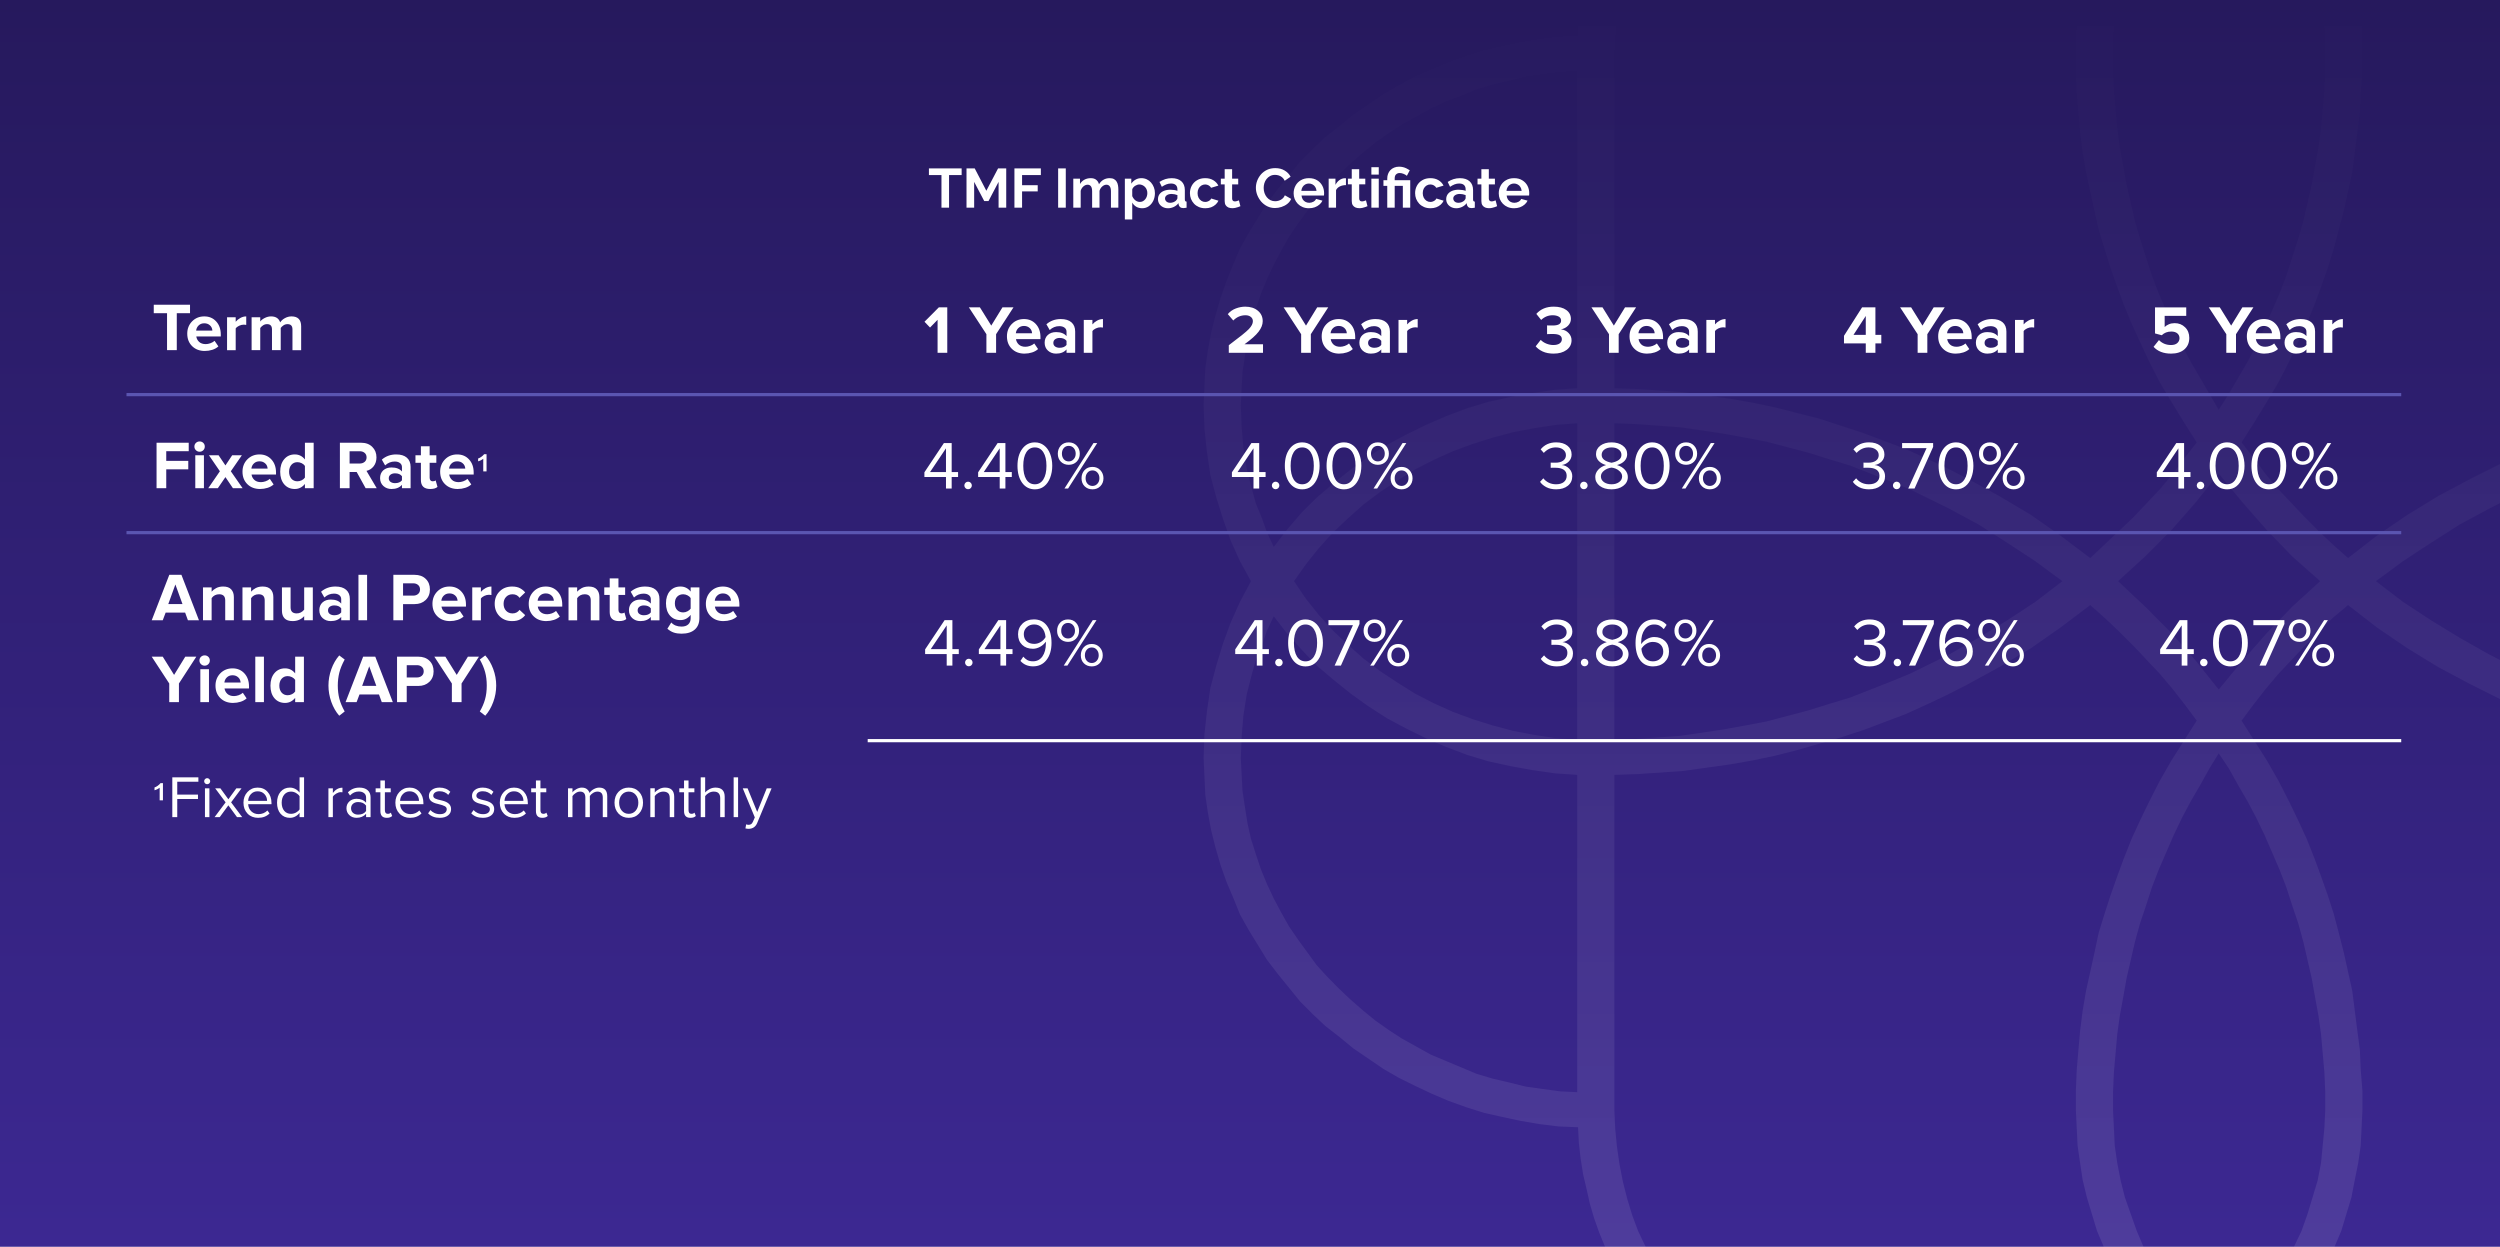 <?xml version="1.0" encoding="UTF-8"?>
<svg xmlns:xlink="http://www.w3.org/1999/xlink" xmlns="http://www.w3.org/2000/svg" version="1.1" viewBox="0.0 0.0 782.0 390.0" fill="none" stroke="none" stroke-linecap="square" stroke-miterlimit="10">
  <rect x="0.0" y="0.0" width="782.0" height="390.0" fill="#808080" stroke="none"/>
  <clipPath id="g27a545f39c4_0_2.0">
    <path d="m0 0l782.0 0l0 390.0l-782.0 0l0 -390.0z" clip-rule="nonzero"></path>
  </clipPath>
  <g clip-path="url(#g27a545f39c4_0_2.0)">
    <path fill="#ffffff" d="m0 0l782.0 0l0 390.0l-782.0 0z" fill-rule="evenodd"></path>
    <defs>
      <linearGradient id="g27a545f39c4_0_2.1" gradientUnits="userSpaceOnUse" gradientTransform="matrix(19.748 0.0 0.0 19.748 0.0 0.0)" spreadMethod="pad" x1="5.189256739381305E-10" y1="-1.4335002491116668E-4" x2="-7.148737404651046E-5" y2="19.748">
        <stop offset="0.0" stop-color="#26195d"></stop>
        <stop offset="1.0" stop-color="#3c2892"></stop>
      </linearGradient>
    </defs>
    <path fill="url(#g27a545f39c4_0_2.1)" d="m0 0l782.016 0l0 389.984l-782.016 0z" fill-rule="evenodd"></path>
    <defs>
      <linearGradient id="g27a545f39c4_0_2.2" gradientUnits="userSpaceOnUse" gradientTransform="matrix(19.749 0.0 0.0 19.749 0.0 0.0)" spreadMethod="pad" x1="19.064" y1="-7.434026635509805E-5" x2="19.064" y2="19.749">
        <stop offset="0.0" stop-color="#ffffff" stop-opacity="0.0"></stop>
        <stop offset="1.0" stop-color="#ffffff" stop-opacity="0.094"></stop>
      </linearGradient>
    </defs>
    <path fill="url(#g27a545f39c4_0_2.2)" d="m493.344 22.194l0 99.246l-7.139 0.499l-6.873 0.998l-6.875 1.247l-6.873 1.496l-6.61 1.993l-6.61 2.494l-6.344 2.743l-6.082 2.993l-6.079 3.242l-5.817 3.739l-5.553 3.99l-5.286 4.24l-5.288 4.489l-4.759 4.737l-4.493 5.237l-4.231 5.487l-2.115 -4.489l-1.586 -4.489l-1.851 -4.489l-1.322 -4.737l-1.586 -6.235l-1.058 -6.732l-0.527 -6.484l-0.264 -6.732l0.264 -5.237l0.264 -4.988l0.791 -5.235l0.793 -4.988l1.058 -4.738l1.586 -4.986l1.586 -4.739l1.851 -4.489l2.115 -4.489l2.38 -4.487l2.38 -4.24l2.907 -4.24l2.909 -3.988l2.909 -3.99l3.437 -3.741l3.437 -3.492l3.7 -3.49l3.702 -3.242l3.966 -3.242l4.231 -2.993l4.229 -2.743l4.495 -2.492l4.495 -2.494l4.757 -2.245l4.759 -1.746l4.759 -1.995l5.022 -1.496l5.288 -1.247l5.024 -1.247l5.286 -0.748l5.553 -0.746l5.288 -0.249zm200.664 125.928l7.402 8.978l7.668 8.727l7.93 8.228l8.726 7.731l-8.726 7.979l-7.93 8.23l-7.668 8.727l-7.402 8.978l-7.139 -8.978l-7.666 -8.727l-8.197 -8.23l-8.459 -7.979l8.459 -7.731l8.197 -8.228l7.666 -8.727l7.139 -8.978zm-200.664 -15.71l0 98.999l-6.61 -0.499l-6.608 -0.998l-6.61 -1.247l-6.61 -1.746l-6.344 -1.995l-6.081 -2.245l-6.08 -2.743l-5.817 -2.991l-5.553 -3.492l-5.286 -3.492l-5.288 -3.99l-4.759 -4.238l-4.757 -4.489l-4.495 -4.988l-3.966 -4.986l-3.702 -5.487l3.702 -5.237l3.966 -4.986l4.495 -4.988l4.757 -4.489l4.759 -4.24l5.288 -3.988l5.286 -3.492l5.553 -3.492l5.817 -2.993l6.08 -2.741l6.081 -2.245l6.344 -1.995l6.61 -1.746l6.61 -1.247l6.608 -0.998l6.61 -0.499zm11.632 0l6.875 0.249l6.873 0.499l6.875 0.499l6.873 0.998l6.61 0.998l6.873 1.247l6.61 1.247l6.608 1.746l6.61 1.746l6.346 1.993l6.608 1.995l6.346 2.494l6.344 2.494l6.081 2.494l6.081 2.993l6.08 2.991l9.254 4.988l8.988 5.736l8.724 5.734l8.461 6.235l-8.461 6.482l-8.724 5.736l-8.988 5.487l-9.254 5.235l-6.08 2.993l-6.081 2.993l-6.081 2.494l-6.344 2.494l-6.346 2.492l-6.608 1.995l-6.346 1.995l-6.61 1.746l-6.608 1.746l-6.61 1.247l-6.873 1.247l-6.61 0.998l-6.873 0.998l-6.875 0.499l-6.873 0.499l-6.875 0.249l0 -98.999zm-106.544 60.346l4.231 5.487l4.493 4.986l4.759 4.988l5.288 4.489l5.286 4.24l5.553 3.988l5.817 3.741l6.079 3.242l6.082 2.993l6.344 2.741l6.61 2.494l6.61 1.995l6.873 1.496l6.875 1.247l6.873 0.998l7.139 0.499l0 99.246l-5.288 -0.249l-5.553 -0.748l-5.286 -0.748l-5.024 -1.247l-5.288 -1.245l-5.022 -1.496l-4.759 -1.995l-4.759 -1.995l-4.757 -1.995l-4.495 -2.494l-4.495 -2.494l-4.229 -2.741l-4.231 -2.993l-3.966 -3.242l-3.702 -3.242l-3.7 -3.492l-3.437 -3.49l-3.437 -3.741l-2.909 -3.99l-2.909 -3.99l-2.907 -4.238l-2.38 -4.24l-2.38 -4.489l-2.115 -4.487l-1.851 -4.489l-1.586 -4.739l-1.586 -4.986l-1.058 -4.738l-0.793 -4.988l-0.791 -5.235l-0.264 -4.988l-0.264 -5.237l0.264 -6.732l0.527 -6.484l1.058 -6.732l1.586 -6.235l1.322 -4.738l1.851 -4.487l1.586 -4.489l2.115 -4.489zm96.234 -192.758l-0.793 5.487l-0.264 5.734l-6.082 0.249l-6.081 0.748l-5.815 0.998l-5.817 1.247l-5.551 1.247l-5.553 1.746l-5.553 1.995l-5.286 2.245l-5.288 2.243l-5.024 2.743l-4.757 2.743l-4.759 3.242l-4.759 3.242l-4.229 3.49l-4.495 3.492l-3.966 3.741l-3.966 3.99l-3.435 4.238l-3.437 4.24l-3.437 4.489l-2.909 4.737l-2.909 4.738l-2.642 4.739l-2.115 4.986l-2.115 5.237l-1.851 5.237l-1.586 5.485l-1.322 5.237l-1.058 5.736l-0.793 5.485l-0.264 5.736l-0.264 5.736l0.264 7.48l0.793 7.232l1.058 7.231l1.851 6.983l2.115 6.732l2.38 6.734l2.909 6.482l3.435 6.235l-3.435 6.482l-2.909 6.484l-2.38 6.484l-2.115 6.981l-1.851 6.983l-1.058 7.231l-0.793 7.232l-0.264 7.48l0.264 5.736l0.264 5.734l0.793 5.487l1.058 5.736l1.322 5.235l1.586 5.487l1.851 5.237l2.115 4.986l2.115 5.237l2.642 4.738l2.909 4.737l2.909 4.739l3.437 4.489l3.437 4.238l3.435 4.24l3.966 3.99l3.966 3.741l4.495 3.49l4.229 3.492l4.759 3.242l4.759 3.242l4.757 2.743l5.024 2.492l5.288 2.494l5.286 2.245l5.553 1.995l5.553 1.746l5.551 1.247l5.817 1.247l5.815 0.998l6.081 0.748l6.082 0.249l0.264 4.986l0.529 4.738l0.793 4.988l1.058 4.487l1.056 4.738l1.322 4.489l1.586 4.487l1.851 4.489l12.69 0l-2.38 -4.988l-1.849 -4.986l-1.586 -5.237l-1.322 -5.237l-1.058 -5.485l-0.793 -5.487l-0.529 -5.487l-0.264 -5.734l0 -104.982l7.402 -0.249l7.139 -0.499l7.139 -0.499l7.137 -0.998l7.139 -0.998l7.137 -1.247l7.139 -1.496l6.873 -1.746l6.875 -1.995l6.873 -1.993l6.875 -2.245l6.61 -2.494l6.608 -2.494l6.61 -2.993l6.344 -2.991l6.346 -3.242l10.046 -5.487l10.048 -5.985l9.252 -6.482l9.253 -6.983l4.495 3.99l4.495 4.24l4.493 4.489l4.231 4.487l4.231 4.489l3.966 4.739l3.7 4.737l3.702 4.988l-3.966 6.235l-3.964 6.233l-3.702 6.484l-3.437 6.732l-2.644 5.487l-2.644 5.736l-2.378 5.984l-2.115 5.736l-2.115 5.984l-1.851 5.736l-1.851 5.985l-1.322 6.233l-1.322 5.985l-1.322 5.984l-1.058 6.235l-0.791 6.235l-0.529 5.984l-0.529 6.235l-0.264 6.482l0 6.235l0.264 5.485l0.264 5.487l0.793 5.487l0.791 5.235l1.322 5.487l1.586 5.237l1.586 5.235l2.115 4.988l12.425 0l-2.115 -4.988l-1.851 -5.235l-1.849 -5.237l-1.322 -5.237l-1.058 -5.485l-0.793 -5.487l-0.264 -5.487l-0.264 -5.485l0 -5.985l0.264 -5.984l0.529 -5.985l0.529 -5.985l0.793 -5.734l1.058 -5.736l1.058 -5.984l1.32 -5.736l1.322 -5.736l1.586 -5.734l1.851 -5.487l1.851 -5.734l2.115 -5.487l2.38 -5.487l2.38 -5.485l2.642 -5.487l2.644 -4.988l2.909 -4.986l2.909 -5.237l2.909 -4.739l3.173 4.739l2.907 5.237l2.909 4.986l2.644 4.988l2.644 5.487l2.38 5.485l2.378 5.487l2.115 5.487l1.851 5.734l1.851 5.487l1.586 5.734l1.322 5.736l1.322 5.736l1.058 5.984l1.058 5.736l0.793 5.734l0.529 5.985l0.529 5.985l0.264 5.984l0 5.985l-0.264 5.485l-0.529 5.487l-0.529 5.487l-1.058 5.485l-1.586 5.237l-1.586 5.237l-1.851 5.235l-2.38 4.988l12.69 0l2.115 -4.988l1.586 -5.235l1.586 -5.237l1.058 -5.487l1.058 -5.235l0.793 -5.487l0.264 -5.487l0.264 -5.485l0 -6.235l-0.529 -6.482l-0.264 -6.235l-0.793 -5.984l-0.793 -6.235l-0.793 -6.235l-1.322 -5.984l-1.322 -5.985l-1.586 -6.233l-1.586 -5.985l-1.849 -5.736l-2.115 -5.984l-2.115 -5.736l-2.38 -5.984l-2.644 -5.736l-2.644 -5.487l-3.437 -6.732l-3.7 -6.484l-3.966 -6.233l-3.966 -6.235l3.702 -4.988l3.702 -4.737l3.966 -4.739l4.229 -4.489l4.231 -4.487l4.231 -4.489l4.493 -4.24l4.759 -3.99l8.99 6.983l9.517 6.482l9.781 5.985l10.312 5.487l8.988 4.487l0 -12.218l-3.437 -1.746l-9.252 -5.235l-8.99 -5.487l-8.724 -5.736l-8.459 -6.482l8.459 -6.235l8.724 -5.734l8.99 -5.736l9.252 -4.988l3.437 -1.744l0 -12.22l-8.988 4.489l-10.312 5.487l-9.781 5.984l-9.517 6.484l-8.99 6.981l-4.759 -4.238l-4.493 -4.24l-4.231 -4.24l-4.231 -4.487l-4.229 -4.489l-3.966 -4.738l-3.702 -4.988l-3.702 -4.737l3.966 -6.235l3.966 -6.482l3.7 -6.235l3.437 -6.734l2.644 -5.734l2.644 -5.736l2.38 -5.734l2.115 -5.736l2.115 -5.985l1.849 -5.984l1.586 -5.985l1.586 -5.984l1.322 -5.985l1.322 -5.985l0.793 -6.233l0.793 -6.235l0.793 -6.233l0.264 -6.235l0.529 -6.235l0 -6.233l0 -4.24l-0.264 -3.99l-1.058 -8.228l-11.632 0l0.529 3.99l0.529 4.238l0.264 3.99l0 4.24l0 5.985l-0.264 5.984l-0.529 5.985l-0.529 5.734l-0.793 5.985l-1.058 5.736l-1.058 5.984l-1.322 5.736l-1.322 5.734l-1.586 5.487l-1.851 5.736l-1.851 5.734l-2.115 5.487l-2.378 5.487l-2.38 5.485l-2.644 5.487l-2.644 4.986l-2.909 4.988l-2.907 4.988l-3.173 4.986l-2.909 -4.986l-2.909 -4.988l-2.909 -4.988l-2.644 -4.986l-2.642 -5.487l-2.38 -5.485l-2.38 -5.487l-2.115 -5.487l-1.851 -5.734l-1.851 -5.736l-1.586 -5.487l-1.322 -5.734l-1.32 -5.736l-1.058 -5.984l-1.058 -5.736l-0.793 -5.985l-0.529 -5.734l-0.529 -5.985l-0.264 -5.984l0 -5.985l0 -4.24l0.264 -3.99l0.529 -4.238l0.529 -3.99l-11.632 0l-1.058 8.228l-0.264 3.99l0 4.24l0 6.233l0.264 6.235l0.529 6.235l0.529 6.233l0.791 6.235l1.058 6.233l1.322 5.985l1.322 5.985l1.322 5.984l1.851 5.985l1.851 5.984l2.115 5.985l2.115 5.736l2.378 5.734l2.644 5.736l2.644 5.734l3.437 6.734l3.702 6.235l3.964 6.482l3.966 6.235l-3.702 4.737l-3.7 4.988l-3.966 4.738l-4.231 4.489l-4.231 4.487l-4.493 4.24l-4.495 4.24l-4.495 4.238l-9.253 -6.981l-9.252 -6.484l-10.048 -5.984l-10.046 -5.487l-6.346 -3.242l-6.344 -2.993l-6.61 -2.991l-6.608 -2.494l-6.61 -2.494l-6.875 -2.245l-6.873 -2.245l-6.875 -1.746l-6.873 -1.744l-7.139 -1.496l-7.137 -1.247l-7.139 -0.998l-7.137 -0.998l-7.139 -0.499l-7.139 -0.499l-7.402 -0.249l0 -104.982l0.264 -4.24l0.264 -3.99l0.264 -4.238l0.529 -3.99z" fill-rule="evenodd"></path>
    <path stroke="#5b55b1" stroke-width="1.0" stroke-linecap="butt" d="m40.065 123.439l710.538 0" fill-rule="nonzero"></path>
    <path stroke="#5b55b1" stroke-width="1.0" stroke-linecap="butt" d="m40.065 166.614l710.538 0" fill-rule="nonzero"></path>
    <path stroke="#ffffff" stroke-width="1.0" stroke-linecap="butt" d="m271.915 231.677l478.688 0" fill-rule="nonzero"></path>
    <path fill="#ffffff" d="m52.251 109.531l0 -11.562l-4.156 0l0 -2.656l11.344 0l0 2.656l-4.141 0l0 11.562l-3.047 0zm11.822 0.25q-2.438 0 -3.969 -1.5q-1.531 -1.5 -1.531 -3.906q0 -2.312 1.516 -3.859q1.531 -1.547 3.812 -1.547q2.281 0 3.719 1.578q1.438 1.562 1.438 4.094l0 0.609l-7.656 0q0.125 0.969 0.875 1.688q0.766 0.703 2.094 0.703q0.641 0 1.422 -0.266q0.797 -0.281 1.328 -0.766l1.188 1.75q-0.766 0.703 -1.891 1.062q-1.125 0.359 -2.344 0.359zm2.359 -6.375q-0.062 -1.016 -0.766 -1.641q-0.703 -0.641 -1.766 -0.641q-1.062 0 -1.75 0.656q-0.688 0.641 -0.797 1.625l5.078 0zm4.591 6.125l0 -10.297l2.703 0l0 1.406q0.562 -0.688 1.438 -1.172q0.891 -0.5 1.859 -0.5l0 2.656l-0.75 -0.078q-0.734 0 -1.469 0.344q-0.734 0.344 -1.078 0.844l0 6.797l-2.703 0zm20.459 0l0 -6.5q0 -1.641 -1.547 -1.641q-0.719 0 -1.281 0.391q-0.547 0.375 -0.844 0.797l0 6.953l-2.734 0l0 -6.5q0 -1.641 -1.531 -1.641q-0.703 0 -1.281 0.391q-0.562 0.391 -0.859 0.812l0 6.938l-2.703 0l0 -10.297l2.703 0l0 1.344q0.375 -0.578 1.359 -1.094q1.0 -0.516 2.016 -0.516q2.234 0 2.859 1.875q0.484 -0.781 1.469 -1.328q0.984 -0.547 2.078 -0.547q3.016 0 3.016 3.125l0 7.438l-2.719 0z" fill-rule="nonzero"></path>
    <path fill="#ffffff" d="m48.97 152.707l0 -14.219l10.062 0l0 2.656l-7.031 0l0 3.016l6.891 0l0 2.656l-6.891 0l0 5.891l-3.031 0zm13.46 -11.406q-0.656 0 -1.141 -0.469q-0.484 -0.469 -0.484 -1.156q0 -0.688 0.484 -1.141q0.484 -0.453 1.141 -0.453q0.688 0 1.156 0.453q0.469 0.453 0.469 1.141q0 0.688 -0.469 1.156q-0.469 0.469 -1.156 0.469zm-1.344 11.406l0 -10.297l2.703 0l0 10.297l-2.703 0zm11.771 0l-2.344 -3.469l-2.375 3.469l-3.0 0l3.641 -5.297l-3.422 -5.0l3.016 0l2.141 3.172l2.109 -3.172l3.031 0l-3.453 5.0l3.688 5.297l-3.031 0zm8.493 0.25q-2.438 0 -3.969 -1.5q-1.531 -1.5 -1.531 -3.906q0 -2.312 1.516 -3.859q1.531 -1.547 3.812 -1.547q2.281 0 3.719 1.578q1.438 1.562 1.438 4.094l0 0.609l-7.656 0q0.125 0.969 0.875 1.688q0.766 0.703 2.094 0.703q0.641 0 1.422 -0.266q0.797 -0.281 1.328 -0.766l1.188 1.75q-0.766 0.703 -1.891 1.062q-1.125 0.359 -2.344 0.359zm2.359 -6.375q-0.062 -1.016 -0.766 -1.641q-0.703 -0.641 -1.766 -0.641q-1.062 0 -1.75 0.656q-0.688 0.641 -0.797 1.625l5.078 0zm11.669 6.125l0 -1.328q-1.281 1.578 -3.172 1.578q-2.047 0 -3.312 -1.469q-1.25 -1.469 -1.25 -3.922q0 -2.438 1.25 -3.922q1.266 -1.5 3.312 -1.5q1.938 0 3.172 1.578l0 -5.234l2.734 0l0 14.219l-2.734 0zm-2.344 -2.156q0.688 0 1.344 -0.328q0.656 -0.328 1.0 -0.844l0 -3.641q-0.344 -0.516 -1.0 -0.844q-0.656 -0.328 -1.344 -0.328q-1.156 0 -1.891 0.828q-0.719 0.828 -0.719 2.172q0 1.297 0.703 2.141q0.719 0.844 1.906 0.844zm21.333 2.156l-2.797 -5.062l-2.219 0l0 5.062l-3.031 0l0 -14.219l6.656 0q2.172 0 3.469 1.297q1.312 1.281 1.312 3.281q0 1.656 -0.891 2.797q-0.891 1.125 -2.234 1.422l3.203 5.422l-3.469 0zm-1.844 -7.719q0.922 0 1.531 -0.516q0.609 -0.516 0.609 -1.406q0 -0.891 -0.609 -1.406q-0.609 -0.516 -1.531 -0.516l-3.172 0l0 3.844l3.172 0zm13.209 7.719l0 -1.062q-1.125 1.312 -3.266 1.312q-1.5 0 -2.547 -0.938q-1.031 -0.953 -1.031 -2.469q0 -1.516 0.984 -2.422q1.0 -0.906 2.594 -0.906q2.219 0 3.266 1.266l0 -1.391q0 -0.797 -0.625 -1.266q-0.609 -0.469 -1.641 -0.469q-1.703 0 -3.0 1.219l-1.031 -1.812q1.875 -1.625 4.5 -1.625q2.172 0 3.328 1.016q1.172 1.016 1.172 2.891l0 6.656l-2.703 0zm-2.172 -1.578q1.484 0 2.172 -0.891l0 -1.281q-0.688 -0.906 -2.172 -0.906q-0.812 0 -1.391 0.406q-0.562 0.406 -0.562 1.156q0 0.719 0.562 1.125q0.578 0.391 1.391 0.391zm11.019 1.828q-2.922 0 -2.922 -2.812l0 -5.375l-1.703 0l0 -2.359l1.703 0l0 -2.812l2.734 0l0 2.812l2.094 0l0 2.359l-2.094 0l0 4.656q0 0.484 0.234 0.812q0.25 0.312 0.703 0.312q0.641 0 0.938 -0.297l0.578 2.047q-0.703 0.656 -2.266 0.656zm8.6 0q-2.438 0 -3.969 -1.5q-1.531 -1.5 -1.531 -3.906q0 -2.312 1.516 -3.859q1.531 -1.547 3.812 -1.547q2.281 0 3.719 1.578q1.438 1.562 1.438 4.094l0 0.609l-7.656 0q0.125 0.969 0.875 1.688q0.766 0.703 2.094 0.703q0.641 0 1.422 -0.266q0.797 -0.281 1.328 -0.766l1.188 1.75q-0.766 0.703 -1.891 1.062q-1.125 0.359 -2.344 0.359zm2.359 -6.375q-0.062 -1.016 -0.766 -1.641q-0.703 -0.641 -1.766 -0.641q-1.062 0 -1.75 0.656q-0.688 0.641 -0.797 1.625l5.078 0z" fill-rule="nonzero"></path>
    <path fill="#ffffff" d="m151.162 147.457l0 -3.953q-0.734 0.578 -1.609 0.797l0 -0.875q0.438 -0.141 0.984 -0.516q0.547 -0.391 0.891 -0.828l0.766 0l0 5.375l-1.031 0z" fill-rule="nonzero"></path>
    <path fill="#ffffff" d="m58.782 194.026l-0.875 -2.406l-6.094 0l-0.906 2.406l-3.453 0l5.5 -14.219l3.797 0l5.484 14.219l-3.453 0zm-3.922 -11.203l-2.219 6.125l4.438 0l-2.219 -6.125zm15.589 11.203l0 -6.234q0 -1.906 -1.891 -1.906q-1.484 0 -2.359 1.203l0 6.938l-2.703 0l0 -10.297l2.703 0l0 1.344q0.5 -0.609 1.406 -1.109q0.922 -0.5 2.203 -0.5q1.703 0 2.516 0.891q0.828 0.891 0.828 2.406l0 7.266l-2.703 0zm12.349 0l0 -6.234q0 -1.906 -1.891 -1.906q-1.484 0 -2.359 1.203l0 6.938l-2.703 0l0 -10.297l2.703 0l0 1.344q0.5 -0.609 1.406 -1.109q0.922 -0.5 2.203 -0.5q1.703 0 2.516 0.891q0.828 0.891 0.828 2.406l0 7.266l-2.703 0zm12.349 0l0 -1.297q-1.391 1.547 -3.625 1.547q-1.703 0 -2.516 -0.859q-0.812 -0.859 -0.812 -2.375l0 -7.312l2.703 0l0 6.25q0 1.891 1.906 1.891q1.391 0 2.344 -1.172l0 -6.969l2.703 0l0 10.297l-2.703 0zm11.583 0l0 -1.062q-1.125 1.312 -3.266 1.312q-1.5 0 -2.547 -0.938q-1.031 -0.953 -1.031 -2.469q0 -1.516 0.984 -2.422q1.0 -0.906 2.594 -0.906q2.219 0 3.266 1.266l0 -1.391q0 -0.797 -0.625 -1.266q-0.609 -0.469 -1.641 -0.469q-1.703 0 -3.0 1.219l-1.031 -1.812q1.875 -1.625 4.5 -1.625q2.172 0 3.328 1.016q1.172 1.016 1.172 2.891l0 6.656l-2.703 0zm-2.172 -1.578q1.484 0 2.172 -0.891l0 -1.281q-0.688 -0.906 -2.172 -0.906q-0.812 0 -1.391 0.406q-0.562 0.406 -0.562 1.156q0 0.719 0.562 1.125q0.578 0.391 1.391 0.391zm7.566 1.578l0 -14.219l2.703 0l0 14.219l-2.703 0zm10.919 0l0 -14.219l6.656 0q2.172 0 3.469 1.266q1.312 1.266 1.312 3.312q0 2.031 -1.344 3.312q-1.328 1.266 -3.438 1.266l-3.625 0l0 5.062l-3.031 0zm6.25 -7.719q0.891 0 1.484 -0.516q0.609 -0.516 0.609 -1.406q0 -0.891 -0.609 -1.406q-0.594 -0.516 -1.484 -0.516l-3.219 0l0 3.844l3.219 0zm11.477 7.969q-2.438 0 -3.969 -1.5q-1.531 -1.5 -1.531 -3.906q0 -2.312 1.516 -3.859q1.531 -1.547 3.812 -1.547q2.281 0 3.719 1.578q1.438 1.562 1.438 4.094l0 0.609l-7.656 0q0.125 0.969 0.875 1.688q0.766 0.703 2.094 0.703q0.641 0 1.422 -0.266q0.797 -0.281 1.328 -0.766l1.188 1.75q-0.766 0.703 -1.891 1.062q-1.125 0.359 -2.344 0.359zm2.359 -6.375q-0.062 -1.016 -0.766 -1.641q-0.703 -0.641 -1.766 -0.641q-1.062 0 -1.75 0.656q-0.688 0.641 -0.797 1.625l5.078 0zm4.591 6.125l0 -10.297l2.703 0l0 1.406q0.562 -0.688 1.438 -1.172q0.891 -0.5 1.859 -0.5l0 2.656l-0.75 -0.078q-0.734 0 -1.469 0.344q-0.734 0.344 -1.078 0.844l0 6.797l-2.703 0zm12.475 0.25q-2.422 0 -3.938 -1.531q-1.516 -1.531 -1.516 -3.875q0 -2.328 1.516 -3.859q1.516 -1.547 3.938 -1.547q1.578 0 2.562 0.578q1.0 0.578 1.516 1.281l-1.766 1.672q-0.75 -1.109 -2.188 -1.109q-1.234 0 -2.016 0.828q-0.781 0.812 -0.781 2.156q0 1.344 0.781 2.172q0.781 0.828 2.016 0.828q1.391 0 2.188 -1.109l1.766 1.641q-0.516 0.734 -1.516 1.312q-0.984 0.562 -2.562 0.562zm10.69 0q-2.438 0 -3.969 -1.5q-1.531 -1.5 -1.531 -3.906q0 -2.312 1.516 -3.859q1.531 -1.547 3.812 -1.547q2.281 0 3.719 1.578q1.438 1.562 1.438 4.094l0 0.609l-7.656 0q0.125 0.969 0.875 1.688q0.766 0.703 2.094 0.703q0.641 0 1.422 -0.266q0.797 -0.281 1.328 -0.766l1.188 1.75q-0.766 0.703 -1.891 1.062q-1.125 0.359 -2.344 0.359zm2.359 -6.375q-0.062 -1.016 -0.766 -1.641q-0.703 -0.641 -1.766 -0.641q-1.062 0 -1.75 0.656q-0.688 0.641 -0.797 1.625l5.078 0zm11.544 6.125l0 -6.234q0 -1.906 -1.891 -1.906q-1.484 0 -2.359 1.203l0 6.938l-2.703 0l0 -10.297l2.703 0l0 1.344q0.5 -0.609 1.406 -1.109q0.922 -0.5 2.203 -0.5q1.703 0 2.516 0.891q0.828 0.891 0.828 2.406l0 7.266l-2.703 0zm8.849 0.25q-2.922 0 -2.922 -2.812l0 -5.375l-1.703 0l0 -2.359l1.703 0l0 -2.812l2.734 0l0 2.812l2.094 0l0 2.359l-2.094 0l0 4.656q0 0.484 0.234 0.812q0.25 0.312 0.703 0.312q0.641 0 0.938 -0.297l0.578 2.047q-0.703 0.656 -2.266 0.656zm9.943 -0.25l0 -1.062q-1.125 1.312 -3.266 1.312q-1.5 0 -2.547 -0.938q-1.031 -0.953 -1.031 -2.469q0 -1.516 0.984 -2.422q1.0 -0.906 2.594 -0.906q2.219 0 3.266 1.266l0 -1.391q0 -0.797 -0.625 -1.266q-0.609 -0.469 -1.641 -0.469q-1.703 0 -3.0 1.219l-1.031 -1.812q1.875 -1.625 4.5 -1.625q2.172 0 3.328 1.016q1.172 1.016 1.172 2.891l0 6.656l-2.703 0zm-2.172 -1.578q1.484 0 2.172 -0.891l0 -1.281q-0.688 -0.906 -2.172 -0.906q-0.812 0 -1.391 0.406q-0.562 0.406 -0.562 1.156q0 0.719 0.562 1.125q0.578 0.391 1.391 0.391zm11.784 5.766q-1.344 0 -2.406 -0.344q-1.047 -0.344 -2.031 -1.203l1.219 -1.953q1.156 1.281 3.219 1.281q1.344 0 2.094 -0.688q0.75 -0.688 0.75 -1.922l0 -1.047q-1.297 1.625 -3.188 1.625q-2.062 0 -3.297 -1.422q-1.234 -1.422 -1.234 -3.828q0 -2.391 1.219 -3.812q1.234 -1.438 3.312 -1.438q1.953 0 3.188 1.578l0 -1.312l2.734 0l0 9.594q0 2.344 -1.453 3.609q-1.453 1.281 -4.125 1.281zm0.516 -6.656q0.688 0 1.328 -0.344q0.656 -0.344 1.0 -0.828l0 -3.328q-0.344 -0.516 -1.0 -0.844q-0.641 -0.328 -1.328 -0.328q-1.156 0 -1.891 0.75q-0.719 0.734 -0.719 2.078q0 1.344 0.719 2.094q0.734 0.75 1.891 0.75zm12.586 2.719q-2.438 0 -3.969 -1.5q-1.531 -1.5 -1.531 -3.906q0 -2.312 1.516 -3.859q1.531 -1.547 3.812 -1.547q2.281 0 3.719 1.578q1.438 1.562 1.438 4.094l0 0.609l-7.656 0q0.125 0.969 0.875 1.688q0.766 0.703 2.094 0.703q0.641 0 1.422 -0.266q0.797 -0.281 1.328 -0.766l1.188 1.75q-0.766 0.703 -1.891 1.062q-1.125 0.359 -2.344 0.359zm2.359 -6.375q-0.062 -1.016 -0.766 -1.641q-0.703 -0.641 -1.766 -0.641q-1.062 0 -1.75 0.656q-0.688 0.641 -0.797 1.625l5.078 0z" fill-rule="nonzero"></path>
    <path fill="#ffffff" d="m52.939 219.626l0 -5.828l-5.484 -8.391l3.453 0l3.547 5.703l3.5 -5.703l3.453 0l-5.438 8.391l0 5.828l-3.031 0zm11.069 -11.406q-0.656 0 -1.141 -0.469q-0.484 -0.469 -0.484 -1.156q0 -0.688 0.484 -1.141q0.484 -0.453 1.141 -0.453q0.688 0 1.156 0.453q0.469 0.453 0.469 1.141q0 0.688 -0.469 1.156q-0.469 0.469 -1.156 0.469zm-1.344 11.406l0 -10.297l2.703 0l0 10.297l-2.703 0zm10.24 0.25q-2.438 0 -3.969 -1.5q-1.531 -1.5 -1.531 -3.906q0 -2.312 1.516 -3.859q1.531 -1.547 3.812 -1.547q2.281 0 3.719 1.578q1.438 1.562 1.438 4.094l0 0.609l-7.656 0q0.125 0.969 0.875 1.688q0.766 0.703 2.094 0.703q0.641 0 1.422 -0.266q0.797 -0.281 1.328 -0.766l1.188 1.75q-0.766 0.703 -1.891 1.062q-1.125 0.359 -2.344 0.359zm2.359 -6.375q-0.062 -1.016 -0.766 -1.641q-0.703 -0.641 -1.766 -0.641q-1.062 0 -1.75 0.656q-0.688 0.641 -0.797 1.625l5.078 0zm4.591 6.125l0 -14.219l2.703 0l0 14.219l-2.703 0zm12.474 0l0 -1.328q-1.281 1.578 -3.172 1.578q-2.047 0 -3.312 -1.469q-1.25 -1.469 -1.25 -3.922q0 -2.438 1.25 -3.922q1.266 -1.5 3.312 -1.5q1.938 0 3.172 1.578l0 -5.234l2.734 0l0 14.219l-2.734 0zm-2.344 -2.156q0.688 0 1.344 -0.328q0.656 -0.328 1.0 -0.844l0 -3.641q-0.344 -0.516 -1.0 -0.844q-0.656 -0.328 -1.344 -0.328q-1.156 0 -1.891 0.828q-0.719 0.828 -0.719 2.172q0 1.297 0.703 2.141q0.719 0.844 1.906 0.844zm16.13 6.406q-1.578 -1.797 -2.484 -4.328q-0.891 -2.547 -0.891 -5.109q0 -2.578 0.891 -5.094q0.906 -2.531 2.484 -4.328l1.703 1.281q-1.219 2.234 -1.688 4.141q-0.469 1.891 -0.469 4.0q0 2.188 0.484 4.109q0.5 1.906 1.672 4.0l-1.703 1.328zm13.303 -4.25l-0.875 -2.406l-6.094 0l-0.906 2.406l-3.453 0l5.5 -14.219l3.797 0l5.484 14.219l-3.453 0zm-3.922 -11.203l-2.219 6.125l4.438 0l-2.219 -6.125zm8.698 11.203l0 -14.219l6.656 0q2.172 0 3.469 1.266q1.312 1.266 1.312 3.312q0 2.031 -1.344 3.312q-1.328 1.266 -3.438 1.266l-3.625 0l0 5.062l-3.031 0zm6.25 -7.719q0.891 0 1.484 -0.516q0.609 -0.516 0.609 -1.406q0 -0.891 -0.609 -1.406q-0.594 -0.516 -1.484 -0.516l-3.219 0l0 3.844l3.219 0zm10.9 7.719l0 -5.828l-5.484 -8.391l3.453 0l3.547 5.703l3.5 -5.703l3.453 0l-5.438 8.391l0 5.828l-3.031 0zm8.741 2.922q1.094 -1.875 1.625 -3.766q0.547 -1.891 0.547 -4.344q0 -2.344 -0.516 -4.219q-0.5 -1.875 -1.656 -3.922l1.703 -1.281q1.547 1.703 2.484 4.234q0.938 2.531 0.938 5.188q0 2.656 -0.938 5.188q-0.938 2.531 -2.484 4.25l-1.703 -1.328z" fill-rule="nonzero"></path>
    <path fill="#ffffff" d="m49.939 250.347l0 -3.953q-0.734 0.578 -1.609 0.797l0 -0.875q0.438 -0.141 0.984 -0.516q0.547 -0.391 0.891 -0.828l0.766 0l0 5.375l-1.031 0z" fill-rule="nonzero"></path>
    <path fill="#ffffff" d="m53.897 255.597l0 -12.438l8.156 0l0 1.375l-6.609 0l0 4.016l6.484 0l0 1.375l-6.484 0l0 5.672l-1.547 0zm10.902 -10.297q-0.375 0 -0.656 -0.266q-0.281 -0.281 -0.281 -0.672q0 -0.391 0.281 -0.672q0.281 -0.281 0.656 -0.281q0.391 0 0.672 0.281q0.281 0.281 0.281 0.672q0 0.391 -0.281 0.672q-0.281 0.266 -0.672 0.266zm-0.688 10.297l0 -9.016l1.391 0l0 9.016l-1.391 0zm10.026 0l-2.703 -3.688l-2.703 3.688l-1.609 0l3.453 -4.625l-3.266 -4.391l1.625 0l2.5 3.438l2.5 -3.438l1.625 0l-3.266 4.391l3.469 4.625l-1.625 0zm6.611 0.219q-2.031 0 -3.312 -1.312q-1.281 -1.328 -1.281 -3.422q0 -2.0 1.266 -3.359q1.281 -1.359 3.172 -1.359q1.938 0 3.125 1.344q1.203 1.344 1.203 3.484l0 0.359l-7.297 0q0.078 1.375 1.0 2.25q0.922 0.859 2.25 0.859q1.641 0 2.781 -1.141l0.672 0.922q-1.375 1.375 -3.578 1.375zm2.797 -5.297q0 -1.25 -0.828 -2.125q-0.812 -0.875 -2.141 -0.875q-1.25 0 -2.078 0.875q-0.828 0.875 -0.875 2.125l5.922 0zm10.16 5.078l0 -1.344q-0.5 0.688 -1.297 1.125q-0.781 0.438 -1.734 0.438q-1.812 0 -2.922 -1.281q-1.094 -1.281 -1.094 -3.438q0 -2.156 1.109 -3.438q1.109 -1.297 2.906 -1.297q0.906 0 1.703 0.422q0.797 0.422 1.328 1.156l0 -4.781l1.406 0l0 12.438l-1.406 0zm-2.703 -1.031q0.844 0 1.594 -0.406q0.75 -0.406 1.109 -1.0l0 -4.094q-0.359 -0.594 -1.109 -1.016q-0.75 -0.438 -1.594 -0.438q-1.297 0 -2.094 0.953q-0.797 0.953 -0.797 2.531q0 1.547 0.781 2.516q0.797 0.953 2.109 0.953zm11.728 1.031l0 -9.016l1.391 0l0 1.453q1.25 -1.641 3.0 -1.641l0 1.438l-0.547 -0.047q-0.641 0 -1.406 0.453q-0.766 0.453 -1.047 0.984l0 6.375l-1.391 0zm11.782 0l0 -1.031q-1.141 1.25 -2.984 1.25q-1.359 0 -2.266 -0.859q-0.891 -0.859 -0.891 -2.125q0 -1.297 0.891 -2.125q0.891 -0.844 2.266 -0.844q1.938 0 2.984 1.234l0 -1.625q0 -0.906 -0.641 -1.391q-0.641 -0.5 -1.641 -0.5q-1.578 0 -2.75 1.25l-0.656 -0.984q1.438 -1.484 3.594 -1.484q1.672 0 2.578 0.812q0.922 0.797 0.922 2.234l0 6.188l-1.406 0zm-2.484 -0.781q1.672 0 2.484 -1.125l0 -1.688q-0.812 -1.125 -2.484 -1.125q-0.984 0 -1.609 0.547q-0.609 0.547 -0.609 1.422q0 0.859 0.609 1.422q0.625 0.547 1.609 0.547zm8.957 1.0q-2.0 0 -2.0 -2.109l0 -5.891l-1.484 0l0 -1.234l1.484 0l0 -2.453l1.406 0l0 2.453l1.828 0l0 1.234l-1.828 0l0 5.594q0 0.516 0.219 0.844q0.234 0.312 0.703 0.312q0.578 0 0.938 -0.375l0.422 1.047q-0.578 0.578 -1.688 0.578zm7.282 0q-2.031 0 -3.312 -1.312q-1.281 -1.328 -1.281 -3.422q0 -2.0 1.266 -3.359q1.281 -1.359 3.172 -1.359q1.938 0 3.125 1.344q1.203 1.344 1.203 3.484l0 0.359l-7.297 0q0.078 1.375 1.0 2.25q0.922 0.859 2.25 0.859q1.641 0 2.781 -1.141l0.672 0.922q-1.375 1.375 -3.578 1.375zm2.797 -5.297q0 -1.25 -0.828 -2.125q-0.812 -0.875 -2.141 -0.875q-1.25 0 -2.078 0.875q-0.828 0.875 -0.875 2.125l5.922 0zm6.488 5.297q-2.297 0 -3.641 -1.406l0.734 -1.016q0.453 0.531 1.234 0.906q0.797 0.375 1.734 0.375q1.047 0 1.578 -0.438q0.547 -0.438 0.547 -1.109q0 -0.594 -0.594 -0.938q-0.578 -0.344 -2.188 -0.719q-1.359 -0.281 -2.078 -0.875q-0.719 -0.609 -0.719 -1.641q0 -1.141 0.906 -1.859q0.922 -0.734 2.453 -0.734q2.031 0 3.344 1.312l-0.656 0.969q-0.406 -0.484 -1.109 -0.812q-0.703 -0.328 -1.578 -0.328q-0.938 0 -1.469 0.406q-0.531 0.406 -0.531 1.016q0 0.531 0.594 0.859q0.609 0.312 2.203 0.641q1.359 0.328 2.062 0.969q0.719 0.641 0.719 1.703q0 1.25 -0.969 1.984q-0.969 0.734 -2.578 0.734zm13.488 0q-2.297 0 -3.641 -1.406l0.734 -1.016q0.453 0.531 1.234 0.906q0.797 0.375 1.734 0.375q1.047 0 1.578 -0.438q0.547 -0.438 0.547 -1.109q0 -0.594 -0.594 -0.938q-0.578 -0.344 -2.188 -0.719q-1.359 -0.281 -2.078 -0.875q-0.719 -0.609 -0.719 -1.641q0 -1.141 0.906 -1.859q0.922 -0.734 2.453 -0.734q2.031 0 3.344 1.312l-0.656 0.969q-0.406 -0.484 -1.109 -0.812q-0.703 -0.328 -1.578 -0.328q-0.938 0 -1.469 0.406q-0.531 0.406 -0.531 1.016q0 0.531 0.594 0.859q0.609 0.312 2.203 0.641q1.359 0.328 2.062 0.969q0.719 0.641 0.719 1.703q0 1.25 -0.969 1.984q-0.969 0.734 -2.578 0.734zm9.894 0q-2.031 0 -3.312 -1.312q-1.281 -1.328 -1.281 -3.422q0 -2.0 1.266 -3.359q1.281 -1.359 3.172 -1.359q1.938 0 3.125 1.344q1.203 1.344 1.203 3.484l0 0.359l-7.297 0q0.078 1.375 1.0 2.25q0.922 0.859 2.25 0.859q1.641 0 2.781 -1.141l0.672 0.922q-1.375 1.375 -3.578 1.375zm2.797 -5.297q0 -1.25 -0.828 -2.125q-0.812 -0.875 -2.141 -0.875q-1.25 0 -2.078 0.875q-0.828 0.875 -0.875 2.125l5.922 0zm5.91 5.297q-2.0 0 -2.0 -2.109l0 -5.891l-1.484 0l0 -1.234l1.484 0l0 -2.453l1.406 0l0 2.453l1.828 0l0 1.234l-1.828 0l0 5.594q0 0.516 0.219 0.844q0.234 0.312 0.703 0.312q0.578 0 0.938 -0.375l0.422 1.047q-0.578 0.578 -1.688 0.578zm18.908 -0.219l0 -6.125q0 -1.859 -1.672 -1.859q-0.703 0 -1.375 0.422q-0.656 0.422 -1.0 0.953l0 6.609l-1.406 0l0 -6.125q0 -1.859 -1.656 -1.859q-0.688 0 -1.344 0.438q-0.656 0.422 -1.031 0.969l0 6.578l-1.391 0l0 -9.016l1.391 0l0 1.312q0.312 -0.547 1.188 -1.031q0.891 -0.5 1.719 -0.5q1.047 0 1.625 0.484q0.594 0.484 0.812 1.188q0.453 -0.719 1.312 -1.188q0.859 -0.484 1.703 -0.484q2.516 0 2.516 2.719l0 6.516l-1.391 0zm8.121 0.219q-1.953 0 -3.203 -1.328q-1.25 -1.328 -1.25 -3.406q0 -2.094 1.25 -3.406q1.25 -1.312 3.203 -1.312q1.969 0 3.219 1.312q1.25 1.312 1.25 3.406q0 2.078 -1.25 3.406q-1.25 1.328 -3.219 1.328zm0 -1.25q1.312 0 2.156 -0.969q0.844 -0.984 0.844 -2.516q0 -1.516 -0.844 -2.484q-0.844 -0.984 -2.156 -0.984q-1.297 0 -2.156 0.969q-0.844 0.969 -0.844 2.5q0 1.547 0.844 2.516q0.844 0.969 2.156 0.969zm12.828 1.031l0 -5.891q0 -1.203 -0.562 -1.641q-0.547 -0.453 -1.453 -0.453q-0.781 0 -1.547 0.422q-0.75 0.422 -1.125 0.984l0 6.578l-1.391 0l0 -9.016l1.391 0l0 1.312q0.578 -0.672 1.422 -1.094q0.859 -0.438 1.781 -0.438q2.875 0 2.875 2.906l0 6.328l-1.391 0zm6.467 0.219q-2.0 0 -2.0 -2.109l0 -5.891l-1.484 0l0 -1.234l1.484 0l0 -2.453l1.406 0l0 2.453l1.828 0l0 1.234l-1.828 0l0 5.594q0 0.516 0.219 0.844q0.234 0.312 0.703 0.312q0.578 0 0.938 -0.375l0.422 1.047q-0.578 0.578 -1.688 0.578zm9.313 -0.219l0 -5.938q0 -1.0 -0.484 -1.516q-0.469 -0.531 -1.547 -0.531q-0.766 0 -1.484 0.391q-0.719 0.391 -1.188 1.016l0 6.578l-1.391 0l0 -12.438l1.391 0l0 4.734q0.594 -0.688 1.453 -1.109q0.859 -0.422 1.781 -0.422q2.875 0 2.875 2.875l0 6.359l-1.406 0zm4.204 0l0 -12.438l1.391 0l0 12.438l-1.391 0zm3.916 2.25q0.297 0.156 0.766 0.156q0.453 0 0.766 -0.203q0.328 -0.188 0.578 -0.75l0.594 -1.359l-3.766 -9.109l1.5 0l3.016 7.391l2.984 -7.391l1.516 0l-4.5 10.844q-0.75 1.797 -2.656 1.828q-0.547 0 -1.031 -0.125l0.234 -1.281z" fill-rule="nonzero"></path>
    <path fill="#ffffff" d="m300.802 54.762l-3.938 0l0 10.203l-2.375 0l0 -10.203l-3.922 0l0 -2.094l10.234 0l0 2.094zm11.554 10.203l0 -8.078l-3.156 6.016l-1.328 0l-3.156 -6.016l0 8.078l-2.391 0l0 -12.297l2.562 0l3.641 7.0l3.672 -7.0l2.547 0l0 12.297l-2.391 0zm4.957 0l0 -12.297l8.266 0l0 2.094l-5.875 0l0 3.172l4.891 0l0 1.938l-4.891 0l0 5.094l-2.391 0zm13.672 0l0 -12.297l2.391 0l0 12.297l-2.391 0zm18.831 0l-2.312 0l0 -5.094q0 -1.078 -0.375 -1.578q-0.375 -0.516 -1.031 -0.516q-0.672 0 -1.297 0.531q-0.609 0.516 -0.875 1.375l0 5.281l-2.312 0l0 -5.094q0 -1.094 -0.375 -1.594q-0.375 -0.5 -1.031 -0.5q-0.672 0 -1.297 0.516q-0.609 0.516 -0.875 1.375l0 5.297l-2.312 0l0 -9.078l2.094 0l0 1.672q0.516 -0.875 1.375 -1.344q0.875 -0.484 2.0 -0.484q1.125 0 1.75 0.562q0.641 0.547 0.812 1.359q0.562 -0.938 1.406 -1.422q0.859 -0.5 1.938 -0.5q0.859 0 1.375 0.312q0.531 0.297 0.828 0.812q0.297 0.5 0.406 1.141q0.109 0.641 0.109 1.297l0 5.672zm7.476 0.172q-1.062 0 -1.875 -0.469q-0.797 -0.484 -1.25 -1.297l0 5.281l-2.312 0l0 -12.766l2.016 0l0 1.562q0.531 -0.797 1.328 -1.25q0.797 -0.469 1.812 -0.469q0.922 0 1.688 0.359q0.781 0.359 1.344 1.016q0.578 0.656 0.891 1.5q0.328 0.828 0.328 1.797q0 1.328 -0.516 2.406q-0.516 1.062 -1.406 1.703q-0.891 0.625 -2.047 0.625zm-0.781 -1.969q0.531 0 0.969 -0.219q0.438 -0.234 0.75 -0.625q0.328 -0.391 0.484 -0.875q0.172 -0.5 0.172 -1.047q0 -0.562 -0.188 -1.047q-0.172 -0.484 -0.531 -0.859q-0.344 -0.375 -0.812 -0.578q-0.453 -0.219 -0.984 -0.219q-0.328 0 -0.672 0.125q-0.328 0.109 -0.641 0.312q-0.312 0.203 -0.547 0.484q-0.234 0.281 -0.344 0.609l0 2.125q0.219 0.5 0.562 0.922q0.359 0.422 0.828 0.656q0.469 0.234 0.953 0.234zm5.705 -0.891q0 -0.875 0.484 -1.547q0.5 -0.672 1.375 -1.031q0.891 -0.359 2.031 -0.359q0.578 0 1.156 0.094q0.594 0.078 1.031 0.266l0 -0.484q0 -0.875 -0.516 -1.344q-0.5 -0.469 -1.516 -0.469q-0.734 0 -1.422 0.266q-0.672 0.266 -1.422 0.766l-0.734 -1.531q0.891 -0.578 1.828 -0.875q0.953 -0.297 2.0 -0.297q1.938 0 3.016 0.969q1.094 0.969 1.094 2.766l0 2.906q0 0.359 0.125 0.516q0.125 0.156 0.422 0.188l0 1.891q-0.312 0.047 -0.562 0.078q-0.25 0.047 -0.422 0.047q-0.688 0 -1.047 -0.312q-0.359 -0.312 -0.453 -0.766l-0.047 -0.469q-0.594 0.766 -1.484 1.188q-0.875 0.406 -1.781 0.406q-0.906 0 -1.625 -0.375q-0.719 -0.375 -1.125 -1.016q-0.406 -0.656 -0.406 -1.469zm5.641 0.469q0.188 -0.203 0.312 -0.406q0.125 -0.219 0.125 -0.391l0 -0.922q-0.422 -0.172 -0.906 -0.266q-0.484 -0.094 -0.906 -0.094q-0.906 0 -1.484 0.391q-0.578 0.391 -0.578 1.031q0 0.344 0.188 0.656q0.188 0.312 0.547 0.5q0.375 0.188 0.875 0.188q0.516 0 1.016 -0.188q0.5 -0.203 0.812 -0.5zm9.149 2.391q-1.109 0 -2.0 -0.375q-0.875 -0.375 -1.5 -1.031q-0.625 -0.672 -0.969 -1.516q-0.328 -0.859 -0.328 -1.797q0 -1.281 0.578 -2.344q0.578 -1.062 1.656 -1.703q1.078 -0.641 2.547 -0.641q1.469 0 2.531 0.641q1.062 0.641 1.578 1.688l-2.266 0.688q-0.297 -0.5 -0.781 -0.766q-0.484 -0.281 -1.078 -0.281q-0.656 0 -1.203 0.344q-0.547 0.344 -0.859 0.953q-0.312 0.609 -0.312 1.422q0 0.797 0.312 1.422q0.328 0.609 0.859 0.969q0.547 0.359 1.203 0.359q0.422 0 0.781 -0.141q0.375 -0.141 0.672 -0.375q0.297 -0.25 0.438 -0.562l2.266 0.688q-0.312 0.688 -0.906 1.219q-0.594 0.531 -1.406 0.844q-0.797 0.297 -1.812 0.297zm10.992 -0.641q-0.297 0.125 -0.719 0.281q-0.406 0.156 -0.891 0.25q-0.469 0.094 -0.953 0.094q-0.641 0 -1.188 -0.219q-0.531 -0.234 -0.859 -0.719q-0.312 -0.5 -0.312 -1.297l0 -5.219l-1.203 0l0 -1.781l1.203 0l0 -2.953l2.328 0l0 2.953l1.906 0l0 1.781l-1.906 0l0 4.438q0.016 0.469 0.25 0.688q0.25 0.203 0.609 0.203q0.359 0 0.703 -0.125q0.359 -0.125 0.562 -0.203l0.469 1.828zm4.844 -5.766q0 -1.125 0.406 -2.203q0.422 -1.094 1.188 -1.984q0.781 -0.891 1.906 -1.422q1.125 -0.531 2.578 -0.531q1.688 0 2.922 0.75q1.25 0.75 1.859 1.938l-1.844 1.266q-0.312 -0.688 -0.812 -1.094q-0.5 -0.406 -1.078 -0.578q-0.562 -0.172 -1.125 -0.172q-0.906 0 -1.578 0.375q-0.656 0.359 -1.109 0.953q-0.453 0.578 -0.672 1.312q-0.203 0.734 -0.203 1.453q0 0.812 0.25 1.578q0.266 0.75 0.734 1.328q0.484 0.578 1.141 0.922q0.672 0.328 1.469 0.328q0.578 0 1.156 -0.188q0.594 -0.188 1.094 -0.594q0.516 -0.422 0.781 -1.078l1.969 1.125q-0.375 0.906 -1.203 1.562q-0.812 0.641 -1.844 0.969q-1.016 0.328 -2.016 0.328q-1.312 0 -2.406 -0.547q-1.094 -0.547 -1.891 -1.453q-0.781 -0.922 -1.234 -2.047q-0.438 -1.141 -0.438 -2.297zm16.587 6.406q-1.094 0 -1.984 -0.375q-0.875 -0.375 -1.5 -1.016q-0.625 -0.656 -0.969 -1.484q-0.328 -0.844 -0.328 -1.781q0 -1.297 0.578 -2.375q0.578 -1.078 1.656 -1.719q1.094 -0.656 2.562 -0.656q1.5 0 2.547 0.656q1.062 0.641 1.625 1.703q0.562 1.062 0.562 2.297q0 0.219 -0.016 0.438q-0.016 0.203 -0.031 0.344l-7.016 0q0.062 0.688 0.391 1.219q0.344 0.516 0.875 0.781q0.531 0.266 1.141 0.266q0.688 0 1.297 -0.328q0.625 -0.344 0.844 -0.891l2.0 0.547q-0.328 0.703 -0.953 1.234q-0.609 0.531 -1.453 0.844q-0.828 0.297 -1.828 0.297zm-2.375 -5.438l4.75 0q-0.062 -0.688 -0.391 -1.203q-0.312 -0.516 -0.844 -0.797q-0.516 -0.297 -1.156 -0.297q-0.625 0 -1.141 0.297q-0.5 0.281 -0.828 0.797q-0.312 0.516 -0.391 1.203zm13.958 -1.797q-1.062 0 -1.891 0.406q-0.828 0.406 -1.203 1.156l0 5.5l-2.312 0l0 -9.078l2.125 0l0 1.938q0.484 -0.938 1.219 -1.469q0.75 -0.547 1.594 -0.594q0.188 0 0.281 0q0.109 0 0.188 0.016l0 2.125zm6.737 6.594q-0.297 0.125 -0.719 0.281q-0.406 0.156 -0.891 0.25q-0.469 0.094 -0.953 0.094q-0.641 0 -1.188 -0.219q-0.531 -0.234 -0.859 -0.719q-0.312 -0.5 -0.312 -1.297l0 -5.219l-1.203 0l0 -1.781l1.203 0l0 -2.953l2.328 0l0 2.953l1.906 0l0 1.781l-1.906 0l0 4.438q0.016 0.469 0.25 0.688q0.25 0.203 0.609 0.203q0.359 0 0.703 -0.125q0.359 -0.125 0.562 -0.203l0.469 1.828zm1.216 0.469l0 -9.078l2.312 0l0 9.078l-2.312 0zm0 -10.344l0 -2.312l2.312 0l0 2.312l-2.312 0zm4.966 3.516l-1.188 0l0 -1.766l1.188 0l0 -0.562q0 -0.75 0.25 -1.406q0.25 -0.672 0.719 -1.172q0.484 -0.516 1.172 -0.797q0.688 -0.297 1.547 -0.297q0.656 0 1.234 0.141q0.594 0.141 1.109 0.406q0.531 0.25 1.016 0.578l-0.906 1.734q-0.453 -0.391 -1.062 -0.625q-0.609 -0.25 -1.234 -0.25q-0.5 0 -0.844 0.234q-0.344 0.219 -0.516 0.578q-0.156 0.359 -0.156 0.797l0 0.641l4.859 0l0 8.594l-2.312 0l0 -6.828l-2.547 0l0 6.828l-2.328 0l0 -6.828zm13.514 7q-1.109 0 -2.0 -0.375q-0.875 -0.375 -1.5 -1.031q-0.625 -0.672 -0.969 -1.516q-0.328 -0.859 -0.328 -1.797q0 -1.281 0.578 -2.344q0.578 -1.062 1.656 -1.703q1.078 -0.641 2.547 -0.641q1.469 0 2.531 0.641q1.062 0.641 1.578 1.688l-2.266 0.688q-0.297 -0.5 -0.781 -0.766q-0.484 -0.281 -1.078 -0.281q-0.656 0 -1.203 0.344q-0.547 0.344 -0.859 0.953q-0.312 0.609 -0.312 1.422q0 0.797 0.312 1.422q0.328 0.609 0.859 0.969q0.547 0.359 1.203 0.359q0.422 0 0.781 -0.141q0.375 -0.141 0.672 -0.375q0.297 -0.25 0.438 -0.562l2.266 0.688q-0.312 0.688 -0.906 1.219q-0.594 0.531 -1.406 0.844q-0.797 0.297 -1.812 0.297zm4.929 -2.859q0 -0.875 0.484 -1.547q0.5 -0.672 1.375 -1.031q0.891 -0.359 2.031 -0.359q0.578 0 1.156 0.094q0.594 0.078 1.031 0.266l0 -0.484q0 -0.875 -0.516 -1.344q-0.5 -0.469 -1.516 -0.469q-0.734 0 -1.422 0.266q-0.672 0.266 -1.422 0.766l-0.734 -1.531q0.891 -0.578 1.828 -0.875q0.953 -0.297 2.0 -0.297q1.938 0 3.016 0.969q1.094 0.969 1.094 2.766l0 2.906q0 0.359 0.125 0.516q0.125 0.156 0.422 0.188l0 1.891q-0.312 0.047 -0.562 0.078q-0.25 0.047 -0.422 0.047q-0.688 0 -1.047 -0.312q-0.359 -0.312 -0.453 -0.766l-0.047 -0.469q-0.594 0.766 -1.484 1.188q-0.875 0.406 -1.781 0.406q-0.906 0 -1.625 -0.375q-0.719 -0.375 -1.125 -1.016q-0.406 -0.656 -0.406 -1.469zm5.641 0.469q0.188 -0.203 0.312 -0.406q0.125 -0.219 0.125 -0.391l0 -0.922q-0.422 -0.172 -0.906 -0.266q-0.484 -0.094 -0.906 -0.094q-0.906 0 -1.484 0.391q-0.578 0.391 -0.578 1.031q0 0.344 0.188 0.656q0.188 0.312 0.547 0.5q0.375 0.188 0.875 0.188q0.516 0 1.016 -0.188q0.5 -0.203 0.812 -0.5zm10.281 1.75q-0.297 0.125 -0.719 0.281q-0.406 0.156 -0.891 0.25q-0.469 0.094 -0.953 0.094q-0.641 0 -1.188 -0.219q-0.531 -0.234 -0.859 -0.719q-0.312 -0.5 -0.312 -1.297l0 -5.219l-1.203 0l0 -1.781l1.203 0l0 -2.953l2.328 0l0 2.953l1.906 0l0 1.781l-1.906 0l0 4.438q0.016 0.469 0.25 0.688q0.25 0.203 0.609 0.203q0.359 0 0.703 -0.125q0.359 -0.125 0.562 -0.203l0.469 1.828zm5.298 0.641q-1.094 0 -1.984 -0.375q-0.875 -0.375 -1.5 -1.016q-0.625 -0.656 -0.969 -1.484q-0.328 -0.844 -0.328 -1.781q0 -1.297 0.578 -2.375q0.578 -1.078 1.656 -1.719q1.094 -0.656 2.562 -0.656q1.5 0 2.547 0.656q1.062 0.641 1.625 1.703q0.562 1.062 0.562 2.297q0 0.219 -0.016 0.438q-0.016 0.203 -0.031 0.344l-7.016 0q0.062 0.688 0.391 1.219q0.344 0.516 0.875 0.781q0.531 0.266 1.141 0.266q0.688 0 1.297 -0.328q0.625 -0.344 0.844 -0.891l2.0 0.547q-0.328 0.703 -0.953 1.234q-0.609 0.531 -1.453 0.844q-0.828 0.297 -1.828 0.297zm-2.375 -5.438l4.75 0q-0.062 -0.688 -0.391 -1.203q-0.312 -0.516 -0.844 -0.797q-0.516 -0.297 -1.156 -0.297q-0.625 0 -1.141 0.297q-0.5 0.281 -0.828 0.797q-0.312 0.516 -0.391 1.203z" fill-rule="nonzero"></path>
    <path fill="#ffffff" d="m293.274 110.362l0 -10.328l-2.359 2.422l-1.734 -1.812l4.484 -4.5l2.641 0l0 14.219l-3.031 0zm15.273 0l0 -5.828l-5.484 -8.391l3.453 0l3.547 5.703l3.5 -5.703l3.453 0l-5.438 8.391l0 5.828l-3.031 0zm11.924 0.25q-2.438 0 -3.969 -1.5q-1.531 -1.5 -1.531 -3.906q0 -2.312 1.516 -3.859q1.531 -1.547 3.812 -1.547q2.281 0 3.719 1.578q1.438 1.562 1.438 4.094l0 0.609l-7.656 0q0.125 0.969 0.875 1.688q0.766 0.703 2.094 0.703q0.641 0 1.422 -0.266q0.797 -0.281 1.328 -0.766l1.188 1.75q-0.766 0.703 -1.891 1.062q-1.125 0.359 -2.344 0.359zm2.359 -6.375q-0.062 -1.016 -0.766 -1.641q-0.703 -0.641 -1.766 -0.641q-1.062 0 -1.75 0.656q-0.688 0.641 -0.797 1.625l5.078 0zm10.779 6.125l0 -1.062q-1.125 1.312 -3.266 1.312q-1.5 0 -2.547 -0.938q-1.031 -0.953 -1.031 -2.469q0 -1.516 0.984 -2.422q1.0 -0.906 2.594 -0.906q2.219 0 3.266 1.266l0 -1.391q0 -0.797 -0.625 -1.266q-0.609 -0.469 -1.641 -0.469q-1.703 0 -3.0 1.219l-1.031 -1.812q1.875 -1.625 4.5 -1.625q2.172 0 3.328 1.016q1.172 1.016 1.172 2.891l0 6.656l-2.703 0zm-2.172 -1.578q1.484 0 2.172 -0.891l0 -1.281q-0.688 -0.906 -2.172 -0.906q-0.812 0 -1.391 0.406q-0.562 0.406 -0.562 1.156q0 0.719 0.562 1.125q0.578 0.391 1.391 0.391zm7.566 1.578l0 -10.297l2.703 0l0 1.406q0.562 -0.688 1.438 -1.172q0.891 -0.5 1.859 -0.5l0 2.656l-0.75 -0.078q-0.734 0 -1.469 0.344q-0.734 0.344 -1.078 0.844l0 6.797l-2.703 0z" fill-rule="nonzero"></path>
    <path fill="#ffffff" d="m384.366 110.362l0 -2.375q5.031 -3.75 6.281 -5.062q1.25 -1.312 1.25 -2.453q0 -0.844 -0.641 -1.344q-0.641 -0.516 -1.656 -0.516q-2.219 0 -3.828 1.641l-1.719 -2.0q1.047 -1.219 2.516 -1.766q1.469 -0.562 2.953 -0.562q2.422 0 3.938 1.266q1.516 1.25 1.516 3.281q0 1.609 -1.297 3.297q-1.297 1.688 -4.406 3.922l5.797 0l0 2.672l-10.703 0zm22.632 0l0 -5.828l-5.484 -8.391l3.453 0l3.547 5.703l3.5 -5.703l3.453 0l-5.438 8.391l0 5.828l-3.031 0zm11.924 0.25q-2.438 0 -3.969 -1.5q-1.531 -1.5 -1.531 -3.906q0 -2.312 1.516 -3.859q1.531 -1.547 3.812 -1.547q2.281 0 3.719 1.578q1.438 1.562 1.438 4.094l0 0.609l-7.656 0q0.125 0.969 0.875 1.688q0.766 0.703 2.094 0.703q0.641 0 1.422 -0.266q0.797 -0.281 1.328 -0.766l1.188 1.75q-0.766 0.703 -1.891 1.062q-1.125 0.359 -2.344 0.359zm2.359 -6.375q-0.062 -1.016 -0.766 -1.641q-0.703 -0.641 -1.766 -0.641q-1.062 0 -1.75 0.656q-0.688 0.641 -0.797 1.625l5.078 0zm10.779 6.125l0 -1.062q-1.125 1.312 -3.266 1.312q-1.5 0 -2.547 -0.938q-1.031 -0.953 -1.031 -2.469q0 -1.516 0.984 -2.422q1.0 -0.906 2.594 -0.906q2.219 0 3.266 1.266l0 -1.391q0 -0.797 -0.625 -1.266q-0.609 -0.469 -1.641 -0.469q-1.703 0 -3.0 1.219l-1.031 -1.812q1.875 -1.625 4.5 -1.625q2.172 0 3.328 1.016q1.172 1.016 1.172 2.891l0 6.656l-2.703 0zm-2.172 -1.578q1.484 0 2.172 -0.891l0 -1.281q-0.688 -0.906 -2.172 -0.906q-0.812 0 -1.391 0.406q-0.562 0.406 -0.562 1.156q0 0.719 0.562 1.125q0.578 0.391 1.391 0.391zm7.566 1.578l0 -10.297l2.703 0l0 1.406q0.562 -0.688 1.438 -1.172q0.891 -0.5 1.859 -0.5l0 2.656l-0.75 -0.078q-0.734 0 -1.469 0.344q-0.734 0.344 -1.078 0.844l0 6.797l-2.703 0z" fill-rule="nonzero"></path>
    <path fill="#ffffff" d="m485.972 110.612q-1.984 0 -3.406 -0.656q-1.406 -0.656 -2.203 -1.625l1.578 -2.016q0.75 0.766 1.812 1.188q1.078 0.422 2.109 0.422q1.312 0 2.0 -0.5q0.688 -0.5 0.688 -1.312q0 -0.844 -0.688 -1.234q-0.672 -0.406 -2.156 -0.406l-0.5 0l-1.281 0.047l0 -2.734l0.797 0.031l0.984 0q2.609 0 2.609 -1.516q0 -0.859 -0.75 -1.266q-0.75 -0.422 -1.891 -0.422q-2.062 0 -3.594 1.469l-1.516 -1.891q2.0 -2.266 5.438 -2.266q2.516 0 3.938 1.047q1.438 1.047 1.438 2.812q0 1.188 -0.891 2.094q-0.891 0.906 -2.234 1.141q1.484 0.172 2.406 1.156q0.922 0.969 0.922 2.266q0 1.875 -1.562 3.031q-1.547 1.141 -4.047 1.141zm17.323 -0.25l0 -5.828l-5.484 -8.391l3.453 0l3.547 5.703l3.5 -5.703l3.453 0l-5.438 8.391l0 5.828l-3.031 0zm11.924 0.25q-2.438 0 -3.969 -1.5q-1.531 -1.5 -1.531 -3.906q0 -2.312 1.516 -3.859q1.531 -1.547 3.812 -1.547q2.281 0 3.719 1.578q1.438 1.562 1.438 4.094l0 0.609l-7.656 0q0.125 0.969 0.875 1.688q0.766 0.703 2.094 0.703q0.641 0 1.422 -0.266q0.797 -0.281 1.328 -0.766l1.188 1.75q-0.766 0.703 -1.891 1.062q-1.125 0.359 -2.344 0.359zm2.359 -6.375q-0.062 -1.016 -0.766 -1.641q-0.703 -0.641 -1.766 -0.641q-1.062 0 -1.75 0.656q-0.688 0.641 -0.797 1.625l5.078 0zm10.779 6.125l0 -1.062q-1.125 1.312 -3.266 1.312q-1.5 0 -2.547 -0.938q-1.031 -0.953 -1.031 -2.469q0 -1.516 0.984 -2.422q1.0 -0.906 2.594 -0.906q2.219 0 3.266 1.266l0 -1.391q0 -0.797 -0.625 -1.266q-0.609 -0.469 -1.641 -0.469q-1.703 0 -3.0 1.219l-1.031 -1.812q1.875 -1.625 4.5 -1.625q2.172 0 3.328 1.016q1.172 1.016 1.172 2.891l0 6.656l-2.703 0zm-2.172 -1.578q1.484 0 2.172 -0.891l0 -1.281q-0.688 -0.906 -2.172 -0.906q-0.812 0 -1.391 0.406q-0.562 0.406 -0.562 1.156q0 0.719 0.562 1.125q0.578 0.391 1.391 0.391zm7.566 1.578l0 -10.297l2.703 0l0 1.406q0.562 -0.688 1.438 -1.172q0.891 -0.5 1.859 -0.5l0 2.656l-0.75 -0.078q-0.734 0 -1.469 0.344q-0.734 0.344 -1.078 0.844l0 6.797l-2.703 0z" fill-rule="nonzero"></path>
    <path fill="#ffffff" d="m583.613 110.362l0 -2.938l-6.812 0l0 -2.391l5.656 -8.891l4.172 0l0 8.609l1.844 0l0 2.672l-1.844 0l0 2.938l-3.016 0zm0 -11.531l-3.844 5.922l3.844 0l0 -5.922zm16.224 11.531l0 -5.828l-5.484 -8.391l3.453 0l3.547 5.703l3.5 -5.703l3.453 0l-5.438 8.391l0 5.828l-3.031 0zm11.924 0.25q-2.438 0 -3.969 -1.5q-1.531 -1.5 -1.531 -3.906q0 -2.312 1.516 -3.859q1.531 -1.547 3.812 -1.547q2.281 0 3.719 1.578q1.438 1.562 1.438 4.094l0 0.609l-7.656 0q0.125 0.969 0.875 1.688q0.766 0.703 2.094 0.703q0.641 0 1.422 -0.266q0.797 -0.281 1.328 -0.766l1.188 1.75q-0.766 0.703 -1.891 1.062q-1.125 0.359 -2.344 0.359zm2.359 -6.375q-0.062 -1.016 -0.766 -1.641q-0.703 -0.641 -1.766 -0.641q-1.062 0 -1.75 0.656q-0.688 0.641 -0.797 1.625l5.078 0zm10.779 6.125l0 -1.062q-1.125 1.312 -3.266 1.312q-1.5 0 -2.547 -0.938q-1.031 -0.953 -1.031 -2.469q0 -1.516 0.984 -2.422q1.0 -0.906 2.594 -0.906q2.219 0 3.266 1.266l0 -1.391q0 -0.797 -0.625 -1.266q-0.609 -0.469 -1.641 -0.469q-1.703 0 -3.0 1.219l-1.031 -1.812q1.875 -1.625 4.5 -1.625q2.172 0 3.328 1.016q1.172 1.016 1.172 2.891l0 6.656l-2.703 0zm-2.172 -1.578q1.484 0 2.172 -0.891l0 -1.281q-0.688 -0.906 -2.172 -0.906q-0.812 0 -1.391 0.406q-0.562 0.406 -0.562 1.156q0 0.719 0.562 1.125q0.578 0.391 1.391 0.391zm7.566 1.578l0 -10.297l2.703 0l0 1.406q0.562 -0.688 1.438 -1.172q0.891 -0.5 1.859 -0.5l0 2.656l-0.75 -0.078q-0.734 0 -1.469 0.344q-0.734 0.344 -1.078 0.844l0 6.797l-2.703 0z" fill-rule="nonzero"></path>
    <path fill="#ffffff" d="m679.119 110.612q-3.547 0 -5.484 -2.125l1.688 -2.109q1.516 1.547 3.766 1.547q1.281 0 1.969 -0.609q0.688 -0.625 0.688 -1.5q0 -0.953 -0.672 -1.531q-0.672 -0.578 -1.891 -0.578q-1.797 0 -2.984 1.156l-2.109 -0.562l0 -8.156l9.766 0l0 2.656l-6.75 0l0 3.484q0.516 -0.516 1.328 -0.859q0.828 -0.344 1.812 -0.344q1.922 0 3.234 1.281q1.328 1.281 1.328 3.328q0 2.266 -1.531 3.594q-1.531 1.328 -4.156 1.328zm17.271 -0.25l0 -5.828l-5.484 -8.391l3.453 0l3.547 5.703l3.5 -5.703l3.453 0l-5.438 8.391l0 5.828l-3.031 0zm11.924 0.25q-2.438 0 -3.969 -1.5q-1.531 -1.5 -1.531 -3.906q0 -2.312 1.516 -3.859q1.531 -1.547 3.812 -1.547q2.281 0 3.719 1.578q1.438 1.562 1.438 4.094l0 0.609l-7.656 0q0.125 0.969 0.875 1.688q0.766 0.703 2.094 0.703q0.641 0 1.422 -0.266q0.797 -0.281 1.328 -0.766l1.188 1.75q-0.766 0.703 -1.891 1.062q-1.125 0.359 -2.344 0.359zm2.359 -6.375q-0.062 -1.016 -0.766 -1.641q-0.703 -0.641 -1.766 -0.641q-1.062 0 -1.75 0.656q-0.688 0.641 -0.797 1.625l5.078 0zm10.779 6.125l0 -1.062q-1.125 1.312 -3.266 1.312q-1.5 0 -2.547 -0.938q-1.031 -0.953 -1.031 -2.469q0 -1.516 0.984 -2.422q1.0 -0.906 2.594 -0.906q2.219 0 3.266 1.266l0 -1.391q0 -0.797 -0.625 -1.266q-0.609 -0.469 -1.641 -0.469q-1.703 0 -3.0 1.219l-1.031 -1.812q1.875 -1.625 4.5 -1.625q2.172 0 3.328 1.016q1.172 1.016 1.172 2.891l0 6.656l-2.703 0zm-2.172 -1.578q1.484 0 2.172 -0.891l0 -1.281q-0.688 -0.906 -2.172 -0.906q-0.812 0 -1.391 0.406q-0.562 0.406 -0.562 1.156q0 0.719 0.562 1.125q0.578 0.391 1.391 0.391zm7.566 1.578l0 -10.297l2.703 0l0 1.406q0.562 -0.688 1.438 -1.172q0.891 -0.5 1.859 -0.5l0 2.656l-0.75 -0.078q-0.734 0 -1.469 0.344q-0.734 0.344 -1.078 0.844l0 6.797l-2.703 0z" fill-rule="nonzero"></path>
    <path fill="#ffffff" d="m295.903 152.812l0 -3.609l-6.75 0l0 -1.469l6.094 -9.141l2.438 0l0 9.062l2.0 0l0 1.547l-2.0 0l0 3.609l-1.781 0zm0 -12.578l-4.984 7.422l4.984 0l0 -7.422zm6.917 12.797q-0.484 0 -0.828 -0.344q-0.344 -0.344 -0.344 -0.828q0 -0.5 0.344 -0.844q0.344 -0.344 0.828 -0.344q0.484 0 0.828 0.344q0.344 0.344 0.344 0.844q0 0.484 -0.344 0.828q-0.344 0.344 -0.828 0.344zm9.89 -0.219l0 -3.609l-6.75 0l0 -1.469l6.094 -9.141l2.438 0l0 9.062l2.0 0l0 1.547l-2.0 0l0 3.609l-1.781 0zm0 -12.578l-4.984 7.422l4.984 0l0 -7.422zm10.995 12.828q-2.484 0 -3.969 -2.031q-1.469 -2.031 -1.469 -5.328q0 -3.297 1.5 -5.312q1.5 -2.016 3.938 -2.016q1.656 0 2.875 0.953q1.234 0.938 1.891 2.625q0.672 1.688 0.672 3.75q0 2.047 -0.672 3.766q-0.656 1.703 -1.875 2.656q-1.203 0.938 -2.891 0.938zm0 -1.578q1.703 0 2.656 -1.531q0.969 -1.531 0.969 -4.25q0 -2.719 -0.969 -4.234q-0.953 -1.516 -2.656 -1.516q-1.719 0 -2.672 1.516q-0.953 1.516 -0.953 4.234q0 2.719 0.938 4.25q0.953 1.531 2.688 1.531zm10.6 -6.094q-1.469 0 -2.453 -0.953q-0.969 -0.969 -0.969 -2.531q0 -1.5 0.938 -2.516q0.938 -1.016 2.484 -1.016q1.547 0 2.5 1.031q0.953 1.031 0.953 2.5q0 1.516 -0.969 2.5q-0.969 0.984 -2.484 0.984zm-1.344 7.422l9.078 -14.219l1.172 0l-9.109 14.219l-1.141 0zm8.766 0.25q-1.469 0 -2.453 -0.953q-0.969 -0.953 -0.969 -2.516q0 -1.516 0.938 -2.531q0.938 -1.016 2.484 -1.016q1.531 0 2.484 1.047q0.953 1.031 0.953 2.5q0 1.516 -0.984 2.5q-0.969 0.969 -2.453 0.969zm-7.422 -8.734q0.906 0 1.531 -0.688q0.641 -0.688 0.641 -1.734q0 -1.062 -0.609 -1.75q-0.609 -0.688 -1.562 -0.688q-0.969 0 -1.562 0.688q-0.578 0.688 -0.578 1.75q0 1.031 0.578 1.734q0.594 0.688 1.562 0.688zm7.422 7.672q0.906 0 1.531 -0.672q0.641 -0.688 0.641 -1.734q0 -1.062 -0.609 -1.75q-0.609 -0.703 -1.562 -0.703q-0.969 0 -1.562 0.703q-0.594 0.688 -0.594 1.75q0 1.047 0.609 1.734q0.625 0.672 1.547 0.672z" fill-rule="nonzero"></path>
    <path fill="#ffffff" d="m392.094 152.812l0 -3.609l-6.75 0l0 -1.469l6.094 -9.141l2.438 0l0 9.062l2.0 0l0 1.547l-2.0 0l0 3.609l-1.781 0zm0 -12.578l-4.984 7.422l4.984 0l0 -7.422zm6.917 12.797q-0.484 0 -0.828 -0.344q-0.344 -0.344 -0.344 -0.828q0 -0.5 0.344 -0.844q0.344 -0.344 0.828 -0.344q0.484 0 0.828 0.344q0.344 0.344 0.344 0.844q0 0.484 -0.344 0.828q-0.344 0.344 -0.828 0.344zm8.322 0.031q-2.484 0 -3.969 -2.031q-1.469 -2.031 -1.469 -5.328q0 -3.297 1.5 -5.312q1.5 -2.016 3.938 -2.016q1.656 0 2.875 0.953q1.234 0.938 1.891 2.625q0.672 1.688 0.672 3.75q0 2.047 -0.672 3.766q-0.656 1.703 -1.875 2.656q-1.203 0.938 -2.891 0.938zm0 -1.578q1.703 0 2.656 -1.531q0.969 -1.531 0.969 -4.25q0 -2.719 -0.969 -4.234q-0.953 -1.516 -2.656 -1.516q-1.719 0 -2.672 1.516q-0.953 1.516 -0.953 4.234q0 2.719 0.938 4.25q0.953 1.531 2.688 1.531zm13.053 1.578q-2.484 0 -3.969 -2.031q-1.469 -2.031 -1.469 -5.328q0 -3.297 1.5 -5.312q1.5 -2.016 3.938 -2.016q1.656 0 2.875 0.953q1.234 0.938 1.891 2.625q0.672 1.688 0.672 3.75q0 2.047 -0.672 3.766q-0.656 1.703 -1.875 2.656q-1.203 0.938 -2.891 0.938zm0 -1.578q1.703 0 2.656 -1.531q0.969 -1.531 0.969 -4.25q0 -2.719 -0.969 -4.234q-0.953 -1.516 -2.656 -1.516q-1.719 0 -2.672 1.516q-0.953 1.516 -0.953 4.234q0 2.719 0.938 4.25q0.953 1.531 2.688 1.531zm10.6 -6.094q-1.469 0 -2.453 -0.953q-0.969 -0.969 -0.969 -2.531q0 -1.5 0.938 -2.516q0.938 -1.016 2.484 -1.016q1.547 0 2.5 1.031q0.953 1.031 0.953 2.5q0 1.516 -0.969 2.5q-0.969 0.984 -2.484 0.984zm-1.344 7.422l9.078 -14.219l1.172 0l-9.109 14.219l-1.141 0zm8.766 0.25q-1.469 0 -2.453 -0.953q-0.969 -0.953 -0.969 -2.516q0 -1.516 0.938 -2.531q0.938 -1.016 2.484 -1.016q1.531 0 2.484 1.047q0.953 1.031 0.953 2.5q0 1.516 -0.984 2.5q-0.969 0.969 -2.453 0.969zm-7.422 -8.734q0.906 0 1.531 -0.688q0.641 -0.688 0.641 -1.734q0 -1.062 -0.609 -1.75q-0.609 -0.688 -1.562 -0.688q-0.969 0 -1.562 0.688q-0.578 0.688 -0.578 1.75q0 1.031 0.578 1.734q0.594 0.688 1.562 0.688zm7.422 7.672q0.906 0 1.531 -0.672q0.641 -0.688 0.641 -1.734q0 -1.062 -0.609 -1.75q-0.609 -0.703 -1.562 -0.703q-0.969 0 -1.562 0.703q-0.594 0.688 -0.594 1.75q0 1.047 0.609 1.734q0.625 0.672 1.547 0.672z" fill-rule="nonzero"></path>
    <path fill="#ffffff" d="m486.775 153.062q-1.812 0 -3.109 -0.688q-1.281 -0.688 -1.938 -1.656l1.031 -1.109q0.625 0.828 1.656 1.359q1.031 0.516 2.312 0.516q1.562 0 2.438 -0.703q0.891 -0.719 0.891 -1.953q0 -1.266 -0.922 -1.891q-0.922 -0.625 -2.609 -0.625l-0.875 0l-0.594 0.016l0 -1.625l0.609 0.031l0.859 0q1.531 0 2.406 -0.625q0.891 -0.641 0.891 -1.719q0 -1.094 -0.891 -1.766q-0.875 -0.672 -2.281 -0.672q-2.156 0 -3.75 1.719l-0.984 -1.109q1.797 -2.188 4.859 -2.188q2.172 0 3.5 1.031q1.328 1.031 1.328 2.766q0 1.281 -0.875 2.188q-0.875 0.906 -2.203 1.109q1.344 0.109 2.312 1.109q0.969 0.984 0.969 2.391q0 1.859 -1.391 2.984q-1.375 1.109 -3.641 1.109zm8.661 -0.031q-0.484 0 -0.828 -0.344q-0.344 -0.344 -0.344 -0.828q0 -0.5 0.344 -0.844q0.344 -0.344 0.828 -0.344q0.484 0 0.828 0.344q0.344 0.344 0.344 0.844q0 0.484 -0.344 0.828q-0.344 0.344 -0.828 0.344zm8.655 0.031q-2.297 0 -3.703 -1.078q-1.391 -1.094 -1.391 -2.781q0 -1.234 0.906 -2.25q0.906 -1.016 2.484 -1.484q-1.422 -0.391 -2.297 -1.281q-0.859 -0.891 -0.859 -2.125q0 -1.656 1.359 -2.672q1.375 -1.016 3.5 -1.016q2.156 0 3.516 1.031q1.375 1.016 1.375 2.656q0 1.219 -0.844 2.125q-0.844 0.891 -2.344 1.281q1.562 0.453 2.469 1.469q0.922 1.016 0.922 2.266q0 1.734 -1.453 2.797q-1.438 1.062 -3.641 1.062zm0 -8.312q3.094 -0.625 3.094 -2.453q0 -1.047 -0.859 -1.688q-0.859 -0.656 -2.234 -0.656q-1.359 0 -2.234 0.656q-0.859 0.641 -0.859 1.688q0 1.828 3.094 2.453zm0 6.734q1.391 0 2.344 -0.672q0.969 -0.688 0.969 -1.797q0 -1.0 -0.969 -1.781q-0.969 -0.797 -2.344 -0.969q-1.344 0.172 -2.344 0.953q-0.984 0.781 -0.984 1.797q0 1.109 0.953 1.797q0.969 0.672 2.375 0.672zm12.72 1.578q-2.484 0 -3.969 -2.031q-1.469 -2.031 -1.469 -5.328q0 -3.297 1.5 -5.312q1.5 -2.016 3.938 -2.016q1.656 0 2.875 0.953q1.234 0.938 1.891 2.625q0.672 1.688 0.672 3.75q0 2.047 -0.672 3.766q-0.656 1.703 -1.875 2.656q-1.203 0.938 -2.891 0.938zm0 -1.578q1.703 0 2.656 -1.531q0.969 -1.531 0.969 -4.25q0 -2.719 -0.969 -4.234q-0.953 -1.516 -2.656 -1.516q-1.719 0 -2.672 1.516q-0.953 1.516 -0.953 4.234q0 2.719 0.938 4.25q0.953 1.531 2.688 1.531zm10.6 -6.094q-1.469 0 -2.453 -0.953q-0.969 -0.969 -0.969 -2.531q0 -1.5 0.938 -2.516q0.938 -1.016 2.484 -1.016q1.547 0 2.5 1.031q0.953 1.031 0.953 2.5q0 1.516 -0.969 2.5q-0.969 0.984 -2.484 0.984zm-1.344 7.422l9.078 -14.219l1.172 0l-9.109 14.219l-1.141 0zm8.766 0.25q-1.469 0 -2.453 -0.953q-0.969 -0.953 -0.969 -2.516q0 -1.516 0.938 -2.531q0.938 -1.016 2.484 -1.016q1.531 0 2.484 1.047q0.953 1.031 0.953 2.5q0 1.516 -0.984 2.5q-0.969 0.969 -2.453 0.969zm-7.422 -8.734q0.906 0 1.531 -0.688q0.641 -0.688 0.641 -1.734q0 -1.062 -0.609 -1.75q-0.609 -0.688 -1.562 -0.688q-0.969 0 -1.562 0.688q-0.578 0.688 -0.578 1.75q0 1.031 0.578 1.734q0.594 0.688 1.562 0.688zm7.422 7.672q0.906 0 1.531 -0.672q0.641 -0.688 0.641 -1.734q0 -1.062 -0.609 -1.75q-0.609 -0.703 -1.562 -0.703q-0.969 0 -1.562 0.703q-0.594 0.688 -0.594 1.75q0 1.047 0.609 1.734q0.625 0.672 1.547 0.672z" fill-rule="nonzero"></path>
    <path fill="#ffffff" d="m584.618 153.062q-1.812 0 -3.109 -0.688q-1.281 -0.688 -1.938 -1.656l1.031 -1.109q0.625 0.828 1.656 1.359q1.031 0.516 2.312 0.516q1.562 0 2.438 -0.703q0.891 -0.719 0.891 -1.953q0 -1.266 -0.922 -1.891q-0.922 -0.625 -2.609 -0.625l-0.875 0l-0.594 0.016l0 -1.625l0.609 0.031l0.859 0q1.531 0 2.406 -0.625q0.891 -0.641 0.891 -1.719q0 -1.094 -0.891 -1.766q-0.875 -0.672 -2.281 -0.672q-2.156 0 -3.75 1.719l-0.984 -1.109q1.797 -2.188 4.859 -2.188q2.172 0 3.5 1.031q1.328 1.031 1.328 2.766q0 1.281 -0.875 2.188q-0.875 0.906 -2.203 1.109q1.344 0.109 2.312 1.109q0.969 0.984 0.969 2.391q0 1.859 -1.391 2.984q-1.375 1.109 -3.641 1.109zm8.661 -0.031q-0.484 0 -0.828 -0.344q-0.344 -0.344 -0.344 -0.828q0 -0.5 0.344 -0.844q0.344 -0.344 0.828 -0.344q0.484 0 0.828 0.344q0.344 0.344 0.344 0.844q0 0.484 -0.344 0.828q-0.344 0.344 -0.828 0.344zm3.622 -0.219l5.734 -12.641l-7.656 0l0 -1.578l9.703 0l0 1.203l-5.812 13.016l-1.969 0zm14.937 0.25q-2.484 0 -3.969 -2.031q-1.469 -2.031 -1.469 -5.328q0 -3.297 1.5 -5.312q1.5 -2.016 3.938 -2.016q1.656 0 2.875 0.953q1.234 0.938 1.891 2.625q0.672 1.688 0.672 3.75q0 2.047 -0.672 3.766q-0.656 1.703 -1.875 2.656q-1.203 0.938 -2.891 0.938zm0 -1.578q1.703 0 2.656 -1.531q0.969 -1.531 0.969 -4.25q0 -2.719 -0.969 -4.234q-0.953 -1.516 -2.656 -1.516q-1.719 0 -2.672 1.516q-0.953 1.516 -0.953 4.234q0 2.719 0.938 4.25q0.953 1.531 2.688 1.531zm10.6 -6.094q-1.469 0 -2.453 -0.953q-0.969 -0.969 -0.969 -2.531q0 -1.5 0.938 -2.516q0.938 -1.016 2.484 -1.016q1.547 0 2.5 1.031q0.953 1.031 0.953 2.5q0 1.516 -0.969 2.5q-0.969 0.984 -2.484 0.984zm-1.344 7.422l9.078 -14.219l1.172 0l-9.109 14.219l-1.141 0zm8.766 0.25q-1.469 0 -2.453 -0.953q-0.969 -0.953 -0.969 -2.516q0 -1.516 0.938 -2.531q0.938 -1.016 2.484 -1.016q1.531 0 2.484 1.047q0.953 1.031 0.953 2.5q0 1.516 -0.984 2.5q-0.969 0.969 -2.453 0.969zm-7.422 -8.734q0.906 0 1.531 -0.688q0.641 -0.688 0.641 -1.734q0 -1.062 -0.609 -1.75q-0.609 -0.688 -1.562 -0.688q-0.969 0 -1.562 0.688q-0.578 0.688 -0.578 1.75q0 1.031 0.578 1.734q0.594 0.688 1.562 0.688zm7.422 7.672q0.906 0 1.531 -0.672q0.641 -0.688 0.641 -1.734q0 -1.062 -0.609 -1.75q-0.609 -0.703 -1.562 -0.703q-0.969 0 -1.562 0.703q-0.594 0.688 -0.594 1.75q0 1.047 0.609 1.734q0.625 0.672 1.547 0.672z" fill-rule="nonzero"></path>
    <path fill="#ffffff" d="m681.401 152.812l0 -3.609l-6.75 0l0 -1.469l6.094 -9.141l2.438 0l0 9.062l2.0 0l0 1.547l-2.0 0l0 3.609l-1.781 0zm0 -12.578l-4.984 7.422l4.984 0l0 -7.422zm6.917 12.797q-0.484 0 -0.828 -0.344q-0.344 -0.344 -0.344 -0.828q0 -0.5 0.344 -0.844q0.344 -0.344 0.828 -0.344q0.484 0 0.828 0.344q0.344 0.344 0.344 0.844q0 0.484 -0.344 0.828q-0.344 0.344 -0.828 0.344zm8.322 0.031q-2.484 0 -3.969 -2.031q-1.469 -2.031 -1.469 -5.328q0 -3.297 1.5 -5.312q1.5 -2.016 3.938 -2.016q1.656 0 2.875 0.953q1.234 0.938 1.891 2.625q0.672 1.688 0.672 3.75q0 2.047 -0.672 3.766q-0.656 1.703 -1.875 2.656q-1.203 0.938 -2.891 0.938zm0 -1.578q1.703 0 2.656 -1.531q0.969 -1.531 0.969 -4.25q0 -2.719 -0.969 -4.234q-0.953 -1.516 -2.656 -1.516q-1.719 0 -2.672 1.516q-0.953 1.516 -0.953 4.234q0 2.719 0.938 4.25q0.953 1.531 2.688 1.531zm13.053 1.578q-2.484 0 -3.969 -2.031q-1.469 -2.031 -1.469 -5.328q0 -3.297 1.5 -5.312q1.5 -2.016 3.938 -2.016q1.656 0 2.875 0.953q1.234 0.938 1.891 2.625q0.672 1.688 0.672 3.75q0 2.047 -0.672 3.766q-0.656 1.703 -1.875 2.656q-1.203 0.938 -2.891 0.938zm0 -1.578q1.703 0 2.656 -1.531q0.969 -1.531 0.969 -4.25q0 -2.719 -0.969 -4.234q-0.953 -1.516 -2.656 -1.516q-1.719 0 -2.672 1.516q-0.953 1.516 -0.953 4.234q0 2.719 0.938 4.25q0.953 1.531 2.688 1.531zm10.6 -6.094q-1.469 0 -2.453 -0.953q-0.969 -0.969 -0.969 -2.531q0 -1.5 0.938 -2.516q0.938 -1.016 2.484 -1.016q1.547 0 2.5 1.031q0.953 1.031 0.953 2.5q0 1.516 -0.969 2.5q-0.969 0.984 -2.484 0.984zm-1.344 7.422l9.078 -14.219l1.172 0l-9.109 14.219l-1.141 0zm8.766 0.25q-1.469 0 -2.453 -0.953q-0.969 -0.953 -0.969 -2.516q0 -1.516 0.938 -2.531q0.938 -1.016 2.484 -1.016q1.531 0 2.484 1.047q0.953 1.031 0.953 2.5q0 1.516 -0.984 2.5q-0.969 0.969 -2.453 0.969zm-7.422 -8.734q0.906 0 1.531 -0.688q0.641 -0.688 0.641 -1.734q0 -1.062 -0.609 -1.75q-0.609 -0.688 -1.562 -0.688q-0.969 0 -1.562 0.688q-0.578 0.688 -0.578 1.75q0 1.031 0.578 1.734q0.594 0.688 1.562 0.688zm7.422 7.672q0.906 0 1.531 -0.672q0.641 -0.688 0.641 -1.734q0 -1.062 -0.609 -1.75q-0.609 -0.703 -1.562 -0.703q-0.969 0 -1.562 0.703q-0.594 0.688 -0.594 1.75q0 1.047 0.609 1.734q0.625 0.672 1.547 0.672z" fill-rule="nonzero"></path>
    <path fill="#ffffff" d="m296.127 208.2l0 -3.609l-6.75 0l0 -1.469l6.094 -9.141l2.438 0l0 9.062l2.0 0l0 1.547l-2.0 0l0 3.609l-1.781 0zm0 -12.578l-4.984 7.422l4.984 0l0 -7.422zm6.917 12.797q-0.484 0 -0.828 -0.344q-0.344 -0.344 -0.344 -0.828q0 -0.5 0.344 -0.844q0.344 -0.344 0.828 -0.344q0.484 0 0.828 0.344q0.344 0.344 0.344 0.844q0 0.484 -0.344 0.828q-0.344 0.344 -0.828 0.344zm9.89 -0.219l0 -3.609l-6.75 0l0 -1.469l6.094 -9.141l2.438 0l0 9.062l2.0 0l0 1.547l-2.0 0l0 3.609l-1.781 0zm0 -12.578l-4.984 7.422l4.984 0l0 -7.422zm10.198 12.812q-2.422 0 -3.938 -1.703l0.891 -1.328q0.547 0.641 1.234 1.047q0.703 0.406 1.812 0.406q1.859 0 2.938 -1.531q1.078 -1.547 1.078 -4.031l0 -0.297l-0.031 -0.281q-0.609 0.953 -1.75 1.594q-1.141 0.625 -2.25 0.625q-2.109 0 -3.391 -1.234q-1.281 -1.234 -1.281 -3.312q0 -1.984 1.375 -3.312q1.391 -1.328 3.594 -1.328q2.578 0 4.031 1.938q1.469 1.938 1.469 5.406q0 3.359 -1.578 5.359q-1.562 1.984 -4.203 1.984zm0.391 -7.031q1.062 0 2.016 -0.578q0.969 -0.578 1.516 -1.547q-0.188 -1.891 -1.156 -2.922q-0.953 -1.031 -2.406 -1.031q-1.422 0 -2.344 0.891q-0.906 0.875 -0.906 2.109q0 1.422 0.875 2.25q0.891 0.828 2.406 0.828zm10.558 -0.625q-1.469 0 -2.453 -0.953q-0.969 -0.969 -0.969 -2.531q0 -1.5 0.938 -2.516q0.938 -1.016 2.484 -1.016q1.547 0 2.5 1.031q0.953 1.031 0.953 2.5q0 1.516 -0.969 2.5q-0.969 0.984 -2.484 0.984zm-1.344 7.422l9.078 -14.219l1.172 0l-9.109 14.219l-1.141 0zm8.766 0.25q-1.469 0 -2.453 -0.953q-0.969 -0.953 -0.969 -2.516q0 -1.516 0.938 -2.531q0.938 -1.016 2.484 -1.016q1.531 0 2.484 1.047q0.953 1.031 0.953 2.5q0 1.516 -0.984 2.5q-0.969 0.969 -2.453 0.969zm-7.422 -8.734q0.906 0 1.531 -0.688q0.641 -0.688 0.641 -1.734q0 -1.062 -0.609 -1.75q-0.609 -0.688 -1.562 -0.688q-0.969 0 -1.562 0.688q-0.578 0.688 -0.578 1.75q0 1.031 0.578 1.734q0.594 0.688 1.562 0.688zm7.422 7.672q0.906 0 1.531 -0.672q0.641 -0.688 0.641 -1.734q0 -1.062 -0.609 -1.75q-0.609 -0.703 -1.562 -0.703q-0.969 0 -1.562 0.703q-0.594 0.688 -0.594 1.75q0 1.047 0.609 1.734q0.625 0.672 1.547 0.672z" fill-rule="nonzero"></path>
    <path fill="#ffffff" d="m393.128 208.2l0 -3.609l-6.75 0l0 -1.469l6.094 -9.141l2.438 0l0 9.062l2.0 0l0 1.547l-2.0 0l0 3.609l-1.781 0zm0 -12.578l-4.984 7.422l4.984 0l0 -7.422zm6.917 12.797q-0.484 0 -0.828 -0.344q-0.344 -0.344 -0.344 -0.828q0 -0.5 0.344 -0.844q0.344 -0.344 0.828 -0.344q0.484 0 0.828 0.344q0.344 0.344 0.344 0.844q0 0.484 -0.344 0.828q-0.344 0.344 -0.828 0.344zm8.322 0.031q-2.484 0 -3.969 -2.031q-1.469 -2.031 -1.469 -5.328q0 -3.297 1.5 -5.312q1.5 -2.016 3.938 -2.016q1.656 0 2.875 0.953q1.234 0.938 1.891 2.625q0.672 1.688 0.672 3.75q0 2.047 -0.672 3.766q-0.656 1.703 -1.875 2.656q-1.203 0.938 -2.891 0.938zm0 -1.578q1.703 0 2.656 -1.531q0.969 -1.531 0.969 -4.25q0 -2.719 -0.969 -4.234q-0.953 -1.516 -2.656 -1.516q-1.719 0 -2.672 1.516q-0.953 1.516 -0.953 4.234q0 2.719 0.938 4.25q0.953 1.531 2.688 1.531zm9.1 1.328l5.734 -12.641l-7.656 0l0 -1.578l9.703 0l0 1.203l-5.812 13.016l-1.969 0zm12.484 -7.422q-1.469 0 -2.453 -0.953q-0.969 -0.969 -0.969 -2.531q0 -1.5 0.938 -2.516q0.938 -1.016 2.484 -1.016q1.547 0 2.5 1.031q0.953 1.031 0.953 2.5q0 1.516 -0.969 2.5q-0.969 0.984 -2.484 0.984zm-1.344 7.422l9.078 -14.219l1.172 0l-9.109 14.219l-1.141 0zm8.766 0.25q-1.469 0 -2.453 -0.953q-0.969 -0.953 -0.969 -2.516q0 -1.516 0.938 -2.531q0.938 -1.016 2.484 -1.016q1.531 0 2.484 1.047q0.953 1.031 0.953 2.5q0 1.516 -0.984 2.5q-0.969 0.969 -2.453 0.969zm-7.422 -8.734q0.906 0 1.531 -0.688q0.641 -0.688 0.641 -1.734q0 -1.062 -0.609 -1.75q-0.609 -0.688 -1.562 -0.688q-0.969 0 -1.562 0.688q-0.578 0.688 -0.578 1.75q0 1.031 0.578 1.734q0.594 0.688 1.562 0.688zm7.422 7.672q0.906 0 1.531 -0.672q0.641 -0.688 0.641 -1.734q0 -1.062 -0.609 -1.75q-0.609 -0.703 -1.562 -0.703q-0.969 0 -1.562 0.703q-0.594 0.688 -0.594 1.75q0 1.047 0.609 1.734q0.625 0.672 1.547 0.672z" fill-rule="nonzero"></path>
    <path fill="#ffffff" d="m486.999 208.45q-1.812 0 -3.109 -0.688q-1.281 -0.688 -1.938 -1.656l1.031 -1.109q0.625 0.828 1.656 1.359q1.031 0.516 2.312 0.516q1.562 0 2.438 -0.703q0.891 -0.719 0.891 -1.953q0 -1.266 -0.922 -1.891q-0.922 -0.625 -2.609 -0.625l-0.875 0l-0.594 0.016l0 -1.625l0.609 0.031l0.859 0q1.531 0 2.406 -0.625q0.891 -0.641 0.891 -1.719q0 -1.094 -0.891 -1.766q-0.875 -0.672 -2.281 -0.672q-2.156 0 -3.75 1.719l-0.984 -1.109q1.797 -2.188 4.859 -2.188q2.172 0 3.5 1.031q1.328 1.031 1.328 2.766q0 1.281 -0.875 2.188q-0.875 0.906 -2.203 1.109q1.344 0.109 2.312 1.109q0.969 0.984 0.969 2.391q0 1.859 -1.391 2.984q-1.375 1.109 -3.641 1.109zm8.661 -0.031q-0.484 0 -0.828 -0.344q-0.344 -0.344 -0.344 -0.828q0 -0.5 0.344 -0.844q0.344 -0.344 0.828 -0.344q0.484 0 0.828 0.344q0.344 0.344 0.344 0.844q0 0.484 -0.344 0.828q-0.344 0.344 -0.828 0.344zm8.655 0.031q-2.297 0 -3.703 -1.078q-1.391 -1.094 -1.391 -2.781q0 -1.234 0.906 -2.25q0.906 -1.016 2.484 -1.484q-1.422 -0.391 -2.297 -1.281q-0.859 -0.891 -0.859 -2.125q0 -1.656 1.359 -2.672q1.375 -1.016 3.5 -1.016q2.156 0 3.516 1.031q1.375 1.016 1.375 2.656q0 1.219 -0.844 2.125q-0.844 0.891 -2.344 1.281q1.562 0.453 2.469 1.469q0.922 1.016 0.922 2.266q0 1.734 -1.453 2.797q-1.438 1.062 -3.641 1.062zm0 -8.312q3.094 -0.625 3.094 -2.453q0 -1.047 -0.859 -1.688q-0.859 -0.656 -2.234 -0.656q-1.359 0 -2.234 0.656q-0.859 0.641 -0.859 1.688q0 1.828 3.094 2.453zm0 6.734q1.391 0 2.344 -0.672q0.969 -0.688 0.969 -1.797q0 -1.0 -0.969 -1.781q-0.969 -0.797 -2.344 -0.969q-1.344 0.172 -2.344 0.953q-0.984 0.781 -0.984 1.797q0 1.109 0.953 1.797q0.969 0.672 2.375 0.672zm12.751 1.578q-2.578 0 -4.031 -1.938q-1.438 -1.938 -1.438 -5.391q0 -3.375 1.562 -5.359q1.562 -2.0 4.219 -2.0q2.422 0 3.938 1.703l-0.891 1.328q-0.562 -0.641 -1.25 -1.047q-0.672 -0.406 -1.797 -0.406q-1.797 0 -2.906 1.562q-1.109 1.547 -1.109 4.031l0 0.266l0.016 0.281q0.641 -0.984 1.797 -1.594q1.156 -0.625 2.234 -0.625q2.078 0 3.359 1.219q1.297 1.219 1.297 3.328q0 2.0 -1.391 3.328q-1.391 1.312 -3.609 1.312zm-0.062 -1.578q1.453 0 2.359 -0.891q0.906 -0.891 0.906 -2.109q0 -1.453 -0.891 -2.266q-0.875 -0.812 -2.391 -0.812q-1.062 0 -2.016 0.594q-0.953 0.578 -1.547 1.547q0.172 1.812 1.109 2.875q0.938 1.062 2.469 1.062zm10.183 -6.094q-1.469 0 -2.453 -0.953q-0.969 -0.969 -0.969 -2.531q0 -1.5 0.938 -2.516q0.938 -1.016 2.484 -1.016q1.547 0 2.5 1.031q0.953 1.031 0.953 2.5q0 1.516 -0.969 2.5q-0.969 0.984 -2.484 0.984zm-1.344 7.422l9.078 -14.219l1.172 0l-9.109 14.219l-1.141 0zm8.766 0.25q-1.469 0 -2.453 -0.953q-0.969 -0.953 -0.969 -2.516q0 -1.516 0.938 -2.531q0.938 -1.016 2.484 -1.016q1.531 0 2.484 1.047q0.953 1.031 0.953 2.5q0 1.516 -0.984 2.5q-0.969 0.969 -2.453 0.969zm-7.422 -8.734q0.906 0 1.531 -0.688q0.641 -0.688 0.641 -1.734q0 -1.062 -0.609 -1.75q-0.609 -0.688 -1.562 -0.688q-0.969 0 -1.562 0.688q-0.578 0.688 -0.578 1.75q0 1.031 0.578 1.734q0.594 0.688 1.562 0.688zm7.422 7.672q0.906 0 1.531 -0.672q0.641 -0.688 0.641 -1.734q0 -1.062 -0.609 -1.75q-0.609 -0.703 -1.562 -0.703q-0.969 0 -1.562 0.703q-0.594 0.688 -0.594 1.75q0 1.047 0.609 1.734q0.625 0.672 1.547 0.672z" fill-rule="nonzero"></path>
    <path fill="#ffffff" d="m584.842 208.45q-1.812 0 -3.109 -0.688q-1.281 -0.688 -1.938 -1.656l1.031 -1.109q0.625 0.828 1.656 1.359q1.031 0.516 2.312 0.516q1.562 0 2.438 -0.703q0.891 -0.719 0.891 -1.953q0 -1.266 -0.922 -1.891q-0.922 -0.625 -2.609 -0.625l-0.875 0l-0.594 0.016l0 -1.625l0.609 0.031l0.859 0q1.531 0 2.406 -0.625q0.891 -0.641 0.891 -1.719q0 -1.094 -0.891 -1.766q-0.875 -0.672 -2.281 -0.672q-2.156 0 -3.75 1.719l-0.984 -1.109q1.797 -2.188 4.859 -2.188q2.172 0 3.5 1.031q1.328 1.031 1.328 2.766q0 1.281 -0.875 2.188q-0.875 0.906 -2.203 1.109q1.344 0.109 2.312 1.109q0.969 0.984 0.969 2.391q0 1.859 -1.391 2.984q-1.375 1.109 -3.641 1.109zm8.661 -0.031q-0.484 0 -0.828 -0.344q-0.344 -0.344 -0.344 -0.828q0 -0.5 0.344 -0.844q0.344 -0.344 0.828 -0.344q0.484 0 0.828 0.344q0.344 0.344 0.344 0.844q0 0.484 -0.344 0.828q-0.344 0.344 -0.828 0.344zm3.622 -0.219l5.734 -12.641l-7.656 0l0 -1.578l9.703 0l0 1.203l-5.812 13.016l-1.969 0zm14.968 0.25q-2.578 0 -4.031 -1.938q-1.438 -1.938 -1.438 -5.391q0 -3.375 1.562 -5.359q1.562 -2.0 4.219 -2.0q2.422 0 3.938 1.703l-0.891 1.328q-0.562 -0.641 -1.25 -1.047q-0.672 -0.406 -1.797 -0.406q-1.797 0 -2.906 1.562q-1.109 1.547 -1.109 4.031l0 0.266l0.016 0.281q0.641 -0.984 1.797 -1.594q1.156 -0.625 2.234 -0.625q2.078 0 3.359 1.219q1.297 1.219 1.297 3.328q0 2.0 -1.391 3.328q-1.391 1.312 -3.609 1.312zm-0.062 -1.578q1.453 0 2.359 -0.891q0.906 -0.891 0.906 -2.109q0 -1.453 -0.891 -2.266q-0.875 -0.812 -2.391 -0.812q-1.062 0 -2.016 0.594q-0.953 0.578 -1.547 1.547q0.172 1.812 1.109 2.875q0.938 1.062 2.469 1.062zm10.183 -6.094q-1.469 0 -2.453 -0.953q-0.969 -0.969 -0.969 -2.531q0 -1.5 0.938 -2.516q0.938 -1.016 2.484 -1.016q1.547 0 2.5 1.031q0.953 1.031 0.953 2.5q0 1.516 -0.969 2.5q-0.969 0.984 -2.484 0.984zm-1.344 7.422l9.078 -14.219l1.172 0l-9.109 14.219l-1.141 0zm8.766 0.25q-1.469 0 -2.453 -0.953q-0.969 -0.953 -0.969 -2.516q0 -1.516 0.938 -2.531q0.938 -1.016 2.484 -1.016q1.531 0 2.484 1.047q0.953 1.031 0.953 2.5q0 1.516 -0.984 2.5q-0.969 0.969 -2.453 0.969zm-7.422 -8.734q0.906 0 1.531 -0.688q0.641 -0.688 0.641 -1.734q0 -1.062 -0.609 -1.75q-0.609 -0.688 -1.562 -0.688q-0.969 0 -1.562 0.688q-0.578 0.688 -0.578 1.75q0 1.031 0.578 1.734q0.594 0.688 1.562 0.688zm7.422 7.672q0.906 0 1.531 -0.672q0.641 -0.688 0.641 -1.734q0 -1.062 -0.609 -1.75q-0.609 -0.703 -1.562 -0.703q-0.969 0 -1.562 0.703q-0.594 0.688 -0.594 1.75q0 1.047 0.609 1.734q0.625 0.672 1.547 0.672z" fill-rule="nonzero"></path>
    <path fill="#ffffff" d="m682.435 208.2l0 -3.609l-6.75 0l0 -1.469l6.094 -9.141l2.438 0l0 9.062l2.0 0l0 1.547l-2.0 0l0 3.609l-1.781 0zm0 -12.578l-4.984 7.422l4.984 0l0 -7.422zm6.917 12.797q-0.484 0 -0.828 -0.344q-0.344 -0.344 -0.344 -0.828q0 -0.5 0.344 -0.844q0.344 -0.344 0.828 -0.344q0.484 0 0.828 0.344q0.344 0.344 0.344 0.844q0 0.484 -0.344 0.828q-0.344 0.344 -0.828 0.344zm8.322 0.031q-2.484 0 -3.969 -2.031q-1.469 -2.031 -1.469 -5.328q0 -3.297 1.5 -5.312q1.5 -2.016 3.938 -2.016q1.656 0 2.875 0.953q1.234 0.938 1.891 2.625q0.672 1.688 0.672 3.75q0 2.047 -0.672 3.766q-0.656 1.703 -1.875 2.656q-1.203 0.938 -2.891 0.938zm0 -1.578q1.703 0 2.656 -1.531q0.969 -1.531 0.969 -4.25q0 -2.719 -0.969 -4.234q-0.953 -1.516 -2.656 -1.516q-1.719 0 -2.672 1.516q-0.953 1.516 -0.953 4.234q0 2.719 0.938 4.25q0.953 1.531 2.688 1.531zm9.1 1.328l5.734 -12.641l-7.656 0l0 -1.578l9.703 0l0 1.203l-5.812 13.016l-1.969 0zm12.484 -7.422q-1.469 0 -2.453 -0.953q-0.969 -0.969 -0.969 -2.531q0 -1.5 0.938 -2.516q0.938 -1.016 2.484 -1.016q1.547 0 2.5 1.031q0.953 1.031 0.953 2.5q0 1.516 -0.969 2.5q-0.969 0.984 -2.484 0.984zm-1.344 7.422l9.078 -14.219l1.172 0l-9.109 14.219l-1.141 0zm8.766 0.25q-1.469 0 -2.453 -0.953q-0.969 -0.953 -0.969 -2.516q0 -1.516 0.938 -2.531q0.938 -1.016 2.484 -1.016q1.531 0 2.484 1.047q0.953 1.031 0.953 2.5q0 1.516 -0.984 2.5q-0.969 0.969 -2.453 0.969zm-7.422 -8.734q0.906 0 1.531 -0.688q0.641 -0.688 0.641 -1.734q0 -1.062 -0.609 -1.75q-0.609 -0.688 -1.562 -0.688q-0.969 0 -1.562 0.688q-0.578 0.688 -0.578 1.75q0 1.031 0.578 1.734q0.594 0.688 1.562 0.688zm7.422 7.672q0.906 0 1.531 -0.672q0.641 -0.688 0.641 -1.734q0 -1.062 -0.609 -1.75q-0.609 -0.703 -1.562 -0.703q-0.969 0 -1.562 0.703q-0.594 0.688 -0.594 1.75q0 1.047 0.609 1.734q0.625 0.672 1.547 0.672z" fill-rule="nonzero"></path>
  </g>
</svg>
